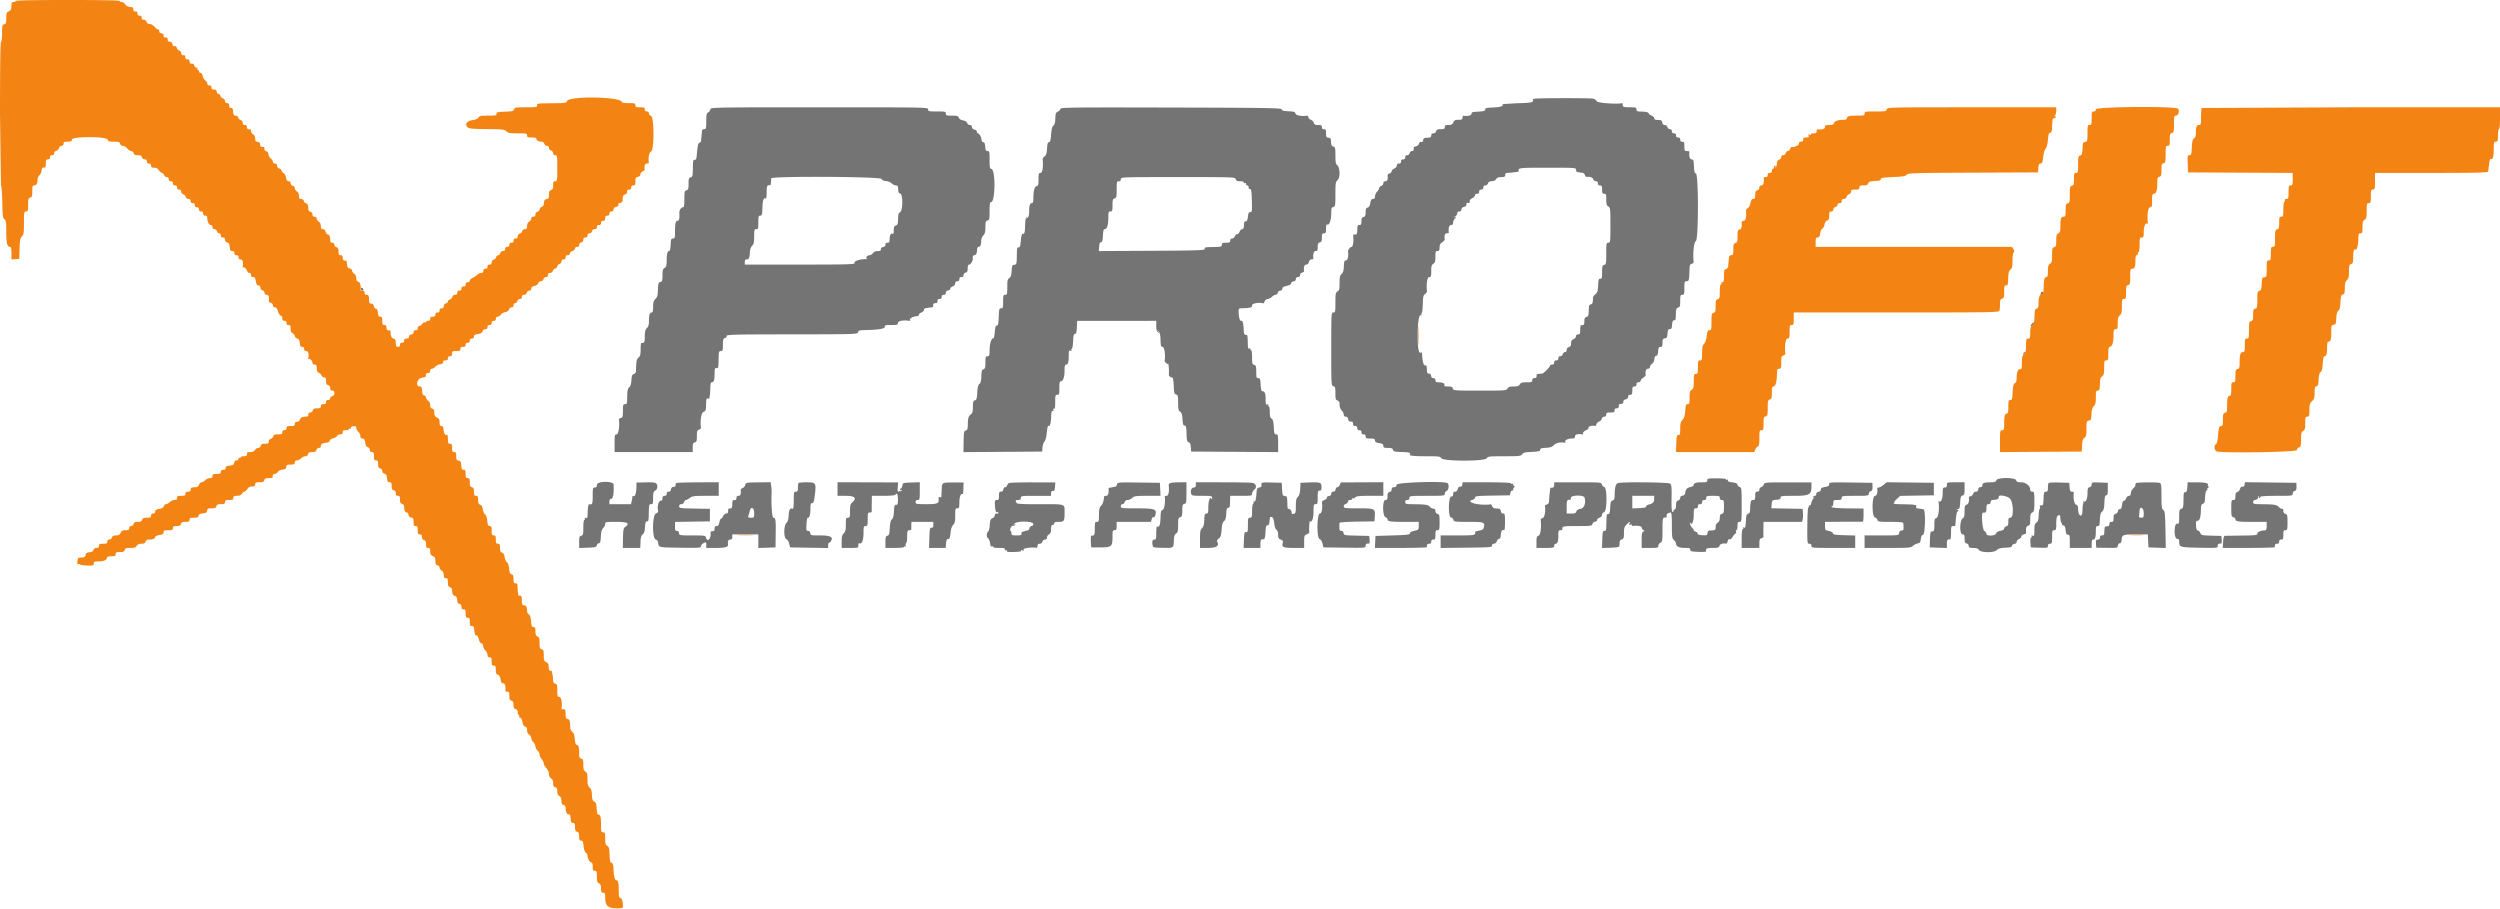 <svg xmlns="http://www.w3.org/2000/svg" width="400" height="145.455" fill-rule="evenodd" xmlns:v="https://vecta.io/nano"><path d="M245.539 15.793c-.207.035-.344.119-.302.185.24.39-.294.503-2.527.536l-2.299.143c.192.311-.294.486-1.495.538-.967.041-1.321.115-1.289.269.056.275-.177.348-1.294.409-.75.04-.912.102-.893.338.021.259-.643.415-1.315.309-.069-.011-.125.13-.125.313 0 .276-.111.334-.64.334-.521 0-.675.077-.83.416-.15.33-.312.417-.776.417-.476 0-.587.063-.587.333 0 .276-.111.334-.648.334-.507 0-.666.072-.734.333-.052.199-.227.333-.436.333-.238 0-.349.106-.349.334s-.118.339-.375.352c-.802.041-.877.076-.927.43-.035.247-.134.335-.302.27-.159-.061-.281.027-.338.245-.049.188-.269.386-.489.441s-.392.156-.382.223c.054.348-.048.539-.286.539-.146 0-.305.15-.353.333a.45.45 0 0 1-.401.333c-.203 0-.314.118-.314.334a.29.29 0 0 1-.333.333.29.29 0 0 0-.333.333.29.29 0 0 1-.334.334c-.212 0-.333.111-.333.306 0 .169-.187.392-.417.497s-.416.299-.416.432-.152.29-.338.349-.327.196-.314.303c.079.637-.035.946-.348.946-.219 0-.334.111-.334.322 0 .177-.15.37-.333.428s-.333.213-.333.345-.15.388-.334.572a1.24 1.24 0 0 0-.333.75c0 .299-.09.416-.319.416-.24 0-.345.16-.428.651-.076.445-.211.676-.432.734-.249.065-.321.232-.321.747 0 .523-.07.681-.333.75-.256.067-.334.227-.334.686 0 .488-.062.599-.333.599-.284 0-.333.111-.333.75 0 .701-.102.842-.55.767-.073-.012-.12.073-.105.189.106.81-.034 1.794-.256 1.794-.237 0-.616.52-.572.785.115.688-.047 1.382-.322 1.382-.255 0-.311.154-.343.947-.028.697-.124 1.021-.362 1.228-.262.227-.324.5-.324 1.429 0 .968-.052 1.182-.333 1.357-.295.184-.333.389-.333 1.79 0 1.471-.024 1.582-.334 1.582-.327 0-.333.111-.333 5.849 0 5.709.008 5.851.333 5.936.289.076.334.227.334 1.14 0 .906.046 1.067.333 1.158.248.079.333.253.333.678 0 .35.13.702.334.906.183.183.333.483.333.666 0 .219.111.334.322.334s.341.134.375.375c.029.206.147.384.261.396l.375.041c.092.012.167.171.167.354a.29.29 0 0 0 .333.334.29.29 0 0 1 .334.333.29.29 0 0 0 .333.333.29.29 0 0 1 .333.334.29.29 0 0 0 .334.333.29.29 0 0 1 .333.333c0 .284.111.334.75.334.622 0 .75.053.75.312 0 .235.164.338.667.418.518.083.666.181.666.438 0 .281.113.332.731.332.57 0 .748.067.811.307.068.259.272.313 1.301.343 1.263.037 1.556.108 1.411.344-.161.261.447.339 2.637.339 1.999 0 2.214.029 2.399.326.315.504 6.939.504 7.254 0 .188-.301.403-.326 2.82-.326 2.395 0 2.637-.027 2.842-.321.184-.262.469-.331 1.552-.375.868-.035 1.326-.121 1.326-.248 0-.315.13-.368 1.004-.409.618-.029.922-.137 1.196-.426.337-.356.964-.499 1.716-.392.138.02.198-.018.133-.083-.223-.227.347-.579.939-.579.484 0 .595-.063.595-.334 0-.323.416-.444 1.167-.337.137.02.197-.018.133-.083-.139-.141.164-.47.575-.625.16-.061.292-.226.292-.366 0-.225.535-.362 1.056-.27.076.013.177-.121.223-.298a.64.64 0 0 1 .415-.41.66.66 0 0 0 .421-.432c.051-.195.227-.345.404-.345.203 0 .314-.118.314-.334 0-.277.111-.333.667-.333s.666-.056.666-.333a.29.29 0 0 1 .334-.334A.29.29 0 0 0 259 65c0-.183.075-.343.167-.354l.375-.046c.114-.014.197-.155.185-.314-.015-.176.131-.328.375-.389s.398-.222.398-.415c0-.204.117-.315.333-.315.278 0 .334-.111.334-.667s.055-.667.333-.667a.29.29 0 0 0 .333-.333.29.29 0 0 1 .334-.333c.183 0 .333-.104.333-.231s.187-.354.416-.503.407-.327.397-.394c-.094-.613.051-1.039.354-1.039.207 0 .333-.111.333-.293 0-.162.145-.384.322-.495.187-.117.345-.431.375-.748.034-.352.142-.547.303-.547.175 0 .265-.213.301-.709.042-.572.114-.708.375-.708.266 0 .324-.118.324-.655 0-.553.059-.663.375-.708s.384-.173.426-.762c.041-.565.115-.708.366-.708s.324-.144.365-.709c.036-.495.126-.708.301-.708.271 0 .282-.041.313-1.182.017-.616.086-.783.354-.853.286-.075.333-.227.333-1.068 0-.869.038-.98.334-.98s.333-.111.333-1.084.034-1.083.333-1.083c.184 0 .345-.094.359-.208l.064-.375c.021-.092.048-.605.058-1.141.016-.828.07-.987.355-1.062.185-.048.326-.172.314-.276-.155-1.304.047-3.258.347-3.354.448-.142.451-10.834.003-10.834-.192 0-.261-.258-.299-1.125-.043-.988-.089-1.125-.375-1.125-.296 0-.451-.541-.345-1.208.01-.069-.168-.125-.397-.125-.383 0-.417-.061-.417-.75 0-.413-.056-.741-.125-.731-.369.059-.542-.054-.542-.353A.29.29 0 0 0 268.5 22a.29.29 0 0 1-.333-.333.29.29 0 0 0-.334-.334.29.29 0 0 1-.333-.333c0-.215-.111-.333-.314-.333a.45.45 0 0 1-.401-.334c-.051-.194-.227-.333-.424-.333-.223 0-.356-.127-.391-.375-.029-.206-.147-.384-.262-.396s-.395-.03-.625-.041c-.253-.013-.416-.121-.416-.275 0-.14-.18-.323-.4-.406s-.427-.236-.461-.339c-.071-.213-.451-.304-1.348-.322-.509-.01-.625-.074-.625-.346 0-.299-.111-.333-1.083-.333-1.033 0-1.177-.071-1.103-.542.011-.069-.037-.116-.105-.105-1.105.174-4.013-.059-4.084-.328-.047-.181-.291-.35-.589-.41-.539-.108-8.686-.098-9.33.011M113.667 17.46c0 .161-.15.387-.334.501-.285.178-.333.389-.333 1.457 0 1.138-.03 1.249-.333 1.249-.228 0-.342.119-.358.375-.014.206-.04.487-.059.625a11.41 11.41 0 0 0-.059.708c-.014.275-.12.458-.262.458-.226 0-.317.435-.47 2.25-.027.315-.135.5-.292.5-.284 0-.285.004-.313 1.564-.018.998-.064 1.159-.354 1.235-.284.074-.333.227-.333 1.035s-.05.96-.334 1.035c-.297.078-.333.227-.333 1.401 0 1.043-.05 1.314-.244 1.314-.29 0-.6.521-.563.947.064.73-.04 1.219-.259 1.219-.336 0-.434.38-.434 1.681 0 1.032-.034 1.153-.325 1.153-.282 0-.333.136-.375 1.001-.028.551-.117.995-.198.986-.29-.031-.43.444-.433 1.47-.002.858-.061 1.076-.336 1.248s-.333.389-.333 1.184c0 .835-.048.988-.333 1.062-.338.089-.353.151-.418 1.678-.02.489-.143.819-.389 1.049-.284.264-.36.527-.36 1.245 0 .667-.062.91-.232.91-.315 0-.435.372-.435 1.347 0 .597-.09.91-.333 1.153-.259.259-.333.556-.333 1.333 0 .949-.077 1.094-.542 1.02-.069-.011-.125.451-.125 1.027 0 .84-.066 1.102-.333 1.331-.316.27-.372.558-.407 2.081-.007.311-.117.487-.343.549-.271.074-.344.26-.39.993-.035.542-.155.973-.302 1.08-.294.215-.362.539-.379 1.794-.011.843-.053.959-.346.959-.299 0-.333.111-.333 1.064 0 .928-.043 1.075-.338 1.152-.186.049-.328.151-.314.228.165.94-.046 2.389-.348 2.389-.308 0-.334.111-.334 1.417v1.416h6.25 6.25v-.73c0-.591.064-.748.334-.818.282-.074.333-.227.333-1.008s.052-.938.338-1.028c.185-.059.327-.196.313-.303-.145-1.176.041-2.378.391-2.531.396-.174.409-.215.439-1.451.015-.626.07-.767.269-.691.155.06.258-.006.271-.172.011-.147.039-.343.062-.434s.051-.58.063-1.084c.015-.662.085-.916.253-.916.319 0 .434-.374.434-1.412 0-.74.048-.881.292-.861.323.025.328-.001.356-1.602.017-1.008.054-1.125.352-1.125s.334-.111.334-.989c0-.845.049-1.004.335-1.095.185-.059.296-.171.248-.25-.188-.304.509-.326 10.579-.337 10.15-.01 10.375-.018 10.458-.337.072-.276.242-.329 1.107-.345 2.182-.042 3.191-.208 3.166-.522-.02-.25.13-.292 1.042-.292.954 0 1.065-.035 1.065-.333 0-.321.849-.478 1.833-.338.137.02.197-.018.133-.083-.204-.207.324-.58.898-.634.322-.03.534-.135.509-.252-.023-.11.146-.272.375-.36s.418-.273.418-.413a.28.28 0 0 1 .25-.274c.138-.012.325-.04.417-.063s.317-.051.5-.062.324-.078.314-.146c-.059-.369.054-.542.353-.542a.29.29 0 0 0 .333-.333.29.29 0 0 1 .333-.334.29.29 0 0 0 .334-.333.29.29 0 0 1 .333-.333c.218 0 .333-.111.333-.322 0-.206.136-.342.375-.379.207-.032.356-.151.332-.265s.146-.28.375-.367c.257-.098.418-.29.418-.497 0-.226.11-.337.334-.337a.29.29 0 0 0 .333-.333.29.29 0 0 1 .333-.334c.216 0 .334-.111.334-.314 0-.173.149-.352.333-.401.255-.066.333-.227.333-.686 0-.425.074-.599.254-.599.227 0 .604-.653.558-.964-.05-.334.045-.536.254-.536.269 0 .434-.355.434-.93 0-.233.098-.403.233-.403.28 0 .434-.359.434-1.014 0-.267.15-.636.333-.819.258-.258.334-.556.334-1.314 0-.841.047-.993.333-1.068.301-.079.333-.227.333-1.519 0-1.154.048-1.433.247-1.433.672 0 .73-5.116.061-5.292-.268-.07-.308-.26-.308-1.477 0-1.272-.029-1.397-.323-1.397-.262 0-.334-.136-.375-.709-.036-.495-.127-.708-.302-.708-.152 0-.271-.189-.305-.484-.051-.451-.346-.898-.646-.98-.071-.02-.109-.128-.083-.24s-.144-.251-.376-.309c-.266-.067-.423-.223-.423-.422s-.117-.315-.322-.315c-.177 0-.367-.142-.422-.316-.062-.194-.319-.357-.669-.422-.359-.068-.607-.228-.672-.434-.088-.278-.256-.328-1.093-.328-.878 0-.989-.037-.989-.333 0-.308-.111-.334-1.416-.334s-1.417-.026-1.417-.333c0-.331-.111-.333-17.417-.333-16.512 0-17.416.015-17.416.293m56-.043c0 .141-.176.337-.392.435-.336.153-.396.309-.422 1.107-.021.643-.114.99-.304 1.129s-.303.564-.37 1.431c-.073.941-.155 1.231-.346 1.231s-.262.244-.301.988-.135 1.062-.385 1.279c-.185.16-.331.334-.325.387.135 1.177-.02 2.263-.322 2.263s-.333.111-.333 1.015c0 .855-.05 1.029-.314 1.098-.339.089-.515.769-.518 2.012-.001.493-.072.708-.234.708-.313 0-.434.371-.434 1.327 0 .549-.088.87-.282 1.028-.24.194-.261.194-.141-.006.088-.147.078-.195-.028-.129-.093.057-.183.647-.199 1.31-.032 1.242-.074 1.387-.406 1.387-.12 0-.226.416-.278 1.083-.062.815-.145 1.083-.333 1.083-.284 0-.284.003-.312 1.572-.02 1.063-.051 1.159-.396 1.208-.329.047-.381.165-.426.97-.038.679-.136.976-.376 1.146-.27.191-.323.43-.323 1.458 0 1.119-.03 1.23-.334 1.23s-.333.111-.333 1.083c0 .965-.036 1.083-.327 1.083s-.331.137-.375 1.375c-.038 1.09-.1 1.375-.298 1.375-.187 0-.271.265-.333 1.045-.046.574-.146 1.024-.222 1-.293-.094-.6.833-.606 1.83-.005.929-.042 1.042-.339 1.042s-.333.111-.333.989c0 .816-.054 1.006-.309 1.086s-.314.288-.339 1.123c-.022.74-.108 1.081-.31 1.228s-.298.528-.346 1.374c-.055.976-.118 1.184-.381 1.253s-.315.241-.315 1.03c0 .769-.068 1.002-.359 1.238-.367.296-.436.566-.461 1.785-.01.526-.087.708-.326.77-.277.073-.316.273-.342 1.772l-.029 1.689 6.3-.043 6.3-.044.054-.667c.03-.366.174-.799.32-.961.16-.177.305-.741.363-1.417.053-.617.165-1.096.248-1.065.264.098.411-.375.449-1.448.028-.767.094-1.018.252-.958.141.054.179-.009.111-.186s-.039-.229.091-.149c.142.088.195-.2.195-1.056 0-1.065.032-1.176.334-1.176s.333-.111.333-1.084c0-.859.052-1.083.254-1.083.353 0 .579-.689.579-1.761 0-.663.063-.906.233-.906.32 0 .434-.374.434-1.425 0-.769.04-.882.277-.791.187.071.238.042.157-.089-.066-.107-.044-.195.049-.195s.191-.534.218-1.208c.038-.941.104-1.208.299-1.208s.262-.249.3-1.042l.049-1.042h6.326H185v.813c0 .576.085.88.292 1.042.269.211.273.203.05-.105s-.218-.312.033-.083c.194.177.284.578.309 1.375.03.969.078 1.125.342 1.125.276 0 .472 1.344.324 2.217-.034.199.427.617.547.497.091-.091.181 1.223.118 1.732-.025.206.287.464.568.468.093.002.189.585.216 1.312.043 1.136.092 1.32.375 1.394s.326.235.326 1.307c0 1.02.053 1.258.324 1.448.247.173.336.463.375 1.218.032.614.125.99.245.99.332 0 .375.144.406 1.378.025.993.082 1.214.331 1.293.215.069.315.296.351.796l.051.7 6.959.043 6.958.044v-1.419c0-1.279-.031-1.418-.315-1.418-.272 0-.323-.158-.381-1.182-.05-.895-.136-1.221-.352-1.342s-.285-.383-.285-1.068c0-.528-.074-.908-.177-.908-.097 0-.122-.088-.056-.195.081-.131.03-.16-.157-.089-.239.092-.277-.028-.277-.878 0-.935-.145-1.245-.583-1.252-.092-.002-.189-.471-.217-1.044-.043-.905-.092-1.042-.375-1.042s-.325-.119-.325-1.016c0-.875-.046-1.027-.333-1.102-.293-.077-.334-.228-.334-1.235 0-.696-.069-1.147-.176-1.147-.097 0-.131-.074-.075-.165s-.008-.122-.157-.065c-.212.081-.262-.06-.278-.794-.028-1.302-.044-1.392-.258-1.392-.321-.001-.379-.148-.411-1.043-.031-.884-.157-1.254-.413-1.212-.191.031-.361-.578-.382-1.371-.016-.624-.015-.625.692-.644.39-.01.783-.037.875-.058s.26-.05.375-.064.208-.175.208-.359c0-.302 1.231-.504 1.773-.291.058.023.168-.127.245-.334.081-.22.278-.375.477-.375.186 0 .489-.15.672-.333s.453-.333.599-.333.305-.15.353-.334a.45.45 0 0 1 .401-.333c.191 0 .314-.117.314-.301 0-.219.194-.345.708-.459.449-.099.708-.248.708-.407 0-.137.169-.274.375-.303.241-.034.375-.168.375-.375s.115-.322.334-.322.333-.111.333-.314a.45.45 0 0 1 .338-.402c.186-.049.327-.151.314-.228-.106-.601.042-1.056.345-1.056.213 0 .367-.147.435-.416.065-.261.222-.417.419-.417.174 0 .307-.056.296-.125-.107-.676.049-1.208.353-1.208.276 0 .333-.111.333-.648 0-.507.073-.666.334-.734s.333-.227.333-.769c0-.572.054-.683.333-.683s.334-.111.334-.744c0-.565.055-.724.23-.657.315.121.603-.763.603-1.854 0-.732.054-.886.333-.96.31-.081.334-.227.334-2.041 0-1.786.03-1.981.354-2.262.443-.384.388-2.059-.078-2.4-.217-.159-.276-.487-.276-1.539 0-1.197-.035-1.346-.334-1.424-.217-.057-.34-.238-.354-.52-.038-.801-.061-.849-.437-.902-.317-.045-.375-.156-.375-.708 0-.544-.057-.655-.334-.655a.29.29 0 0 1-.333-.334c0-.271-.111-.333-.599-.333-.466 0-.619-.077-.689-.346a.86.86 0 0 0-.485-.496c-.216-.082-.394-.267-.394-.411s-.093-.249-.208-.235c-.92.12-1.759-.034-1.838-.337-.071-.272-.258-.333-1.144-.375-.809-.038-1.06-.109-1.06-.3 0-.22-2.098-.255-17.708-.295-15.846-.039-17.708-.017-17.708.212m82.5 9.75c0 .183.093.344.208.358s.283.043.375.064.293.048.447.058.328.168.385.35.157.322.22.313c.565-.08 1.022.066 1.115.357.058.183.25.333.428.333.211 0 .322.115.322.333a.29.29 0 0 0 .333.334c.278 0 .333.111.333.666s.056.667.334.667c.293 0 .333.111.333.915 0 .735.066.957.333 1.124.312.194.334.388.334 3.001 0 2.682-.014 2.793-.334 2.793-.312 0-.333.111-.333 1.731 0 1.59-.027 1.738-.333 1.818-.29.075-.334.227-.334 1.167 0 .927-.041 1.077-.291 1.057s-.3.148-.34 1.061c-.039.877-.118 1.142-.417 1.393-.393.332-.399.347-.431 1.094-.014.322-.12.507-.312.544-.16.031-.299.168-.308.304a48.32 48.32 0 0 0-.042.937c-.02.536-.099.708-.359.776s-.333.227-.333.686c0 .546-.122.685-.542.619-.068-.011-.125.318-.125.73 0 .639-.049.75-.333.75-.207 0-.333.111-.333.294 0 .161-.169.368-.375.458s-.385.277-.398.415l-.041.522c-.011.15-.17.311-.353.359-.199.052-.333.228-.333.436s-.107.349-.266.349c-.146 0-.305.15-.353.334a.45.45 0 0 1-.401.333c-.203 0-.314.118-.314.333a.29.29 0 0 1-.333.334.29.29 0 0 0-.333.333.29.29 0 0 1-.334.333c-.183 0-.333.083-.333.183 0 .186-.979 1.198-1.208 1.248-.069.015-.313.037-.542.049s-.408.077-.397.145c.058.369-.055.542-.353.542a.29.29 0 0 0-.333.333c0 .293-.111.334-.911.334-.74 0-.944.062-1.089.333-.14.261-.349.333-.966.333-.607 0-.835.077-.996.334-.199.319-.388.333-4.437.333-4.089 0-4.232-.011-4.316-.333-.07-.266-.228-.334-.78-.334-.465 0-.654-.06-.577-.185.159-.258-.244-.476-.887-.479-.429-.002-.541-.071-.541-.336 0-.218-.111-.333-.322-.333s-.341-.134-.375-.375-.16-.367-.345-.352c-.212.017-.297-.109-.312-.458-.035-.797-.069-.9-.284-.855-.264.056-.431-.589-.521-2.012-.004-.074-.079-.09-.166-.037-.345.214-.509-.653-.508-2.692.001-2.211.208-3.482.534-3.281.106.066.136.037.072-.067s-.046-.222.034-.271.16-.707.179-1.461c.027-1.152.085-1.408.361-1.601.18-.126.317-.318.304-.426-.139-1.125.038-2.279.349-2.279.294 0 .333-.111.333-.96 0-.779.063-.999.333-1.168s.334-.388.334-1.123c0-.804.04-.915.333-.915.268 0 .333-.111.333-.564 0-.42.108-.635.423-.841.232-.153.41-.367.397-.478-.081-.639.033-.951.347-.951.183 0 .324-.056.314-.125-.107-.675.049-1.208.353-1.208.231 0 .333-.111.333-.362 0-.199.127-.502.282-.674.267-.295.265-.307-.041-.216-.236.07-.223.042.051-.102.206-.108.375-.335.375-.505 0-.197.12-.308.333-.308s.333-.111.333-.315c0-.198.157-.355.423-.421.279-.07.407-.205.375-.393-.032-.194.047-.271.244-.238.16.027.292-.03.292-.125s.004-.231.009-.299.192-.221.416-.339.408-.324.408-.458.15-.245.333-.245a.29.29 0 0 0 .334-.333.29.29 0 0 1 .333-.334.29.29 0 0 0 .333-.333c0-.218.111-.333.322-.333a.49.49 0 0 0 .428-.334c.074-.233.253-.333.593-.333.307 0 .565-.123.696-.333.148-.238.389-.334.835-.334.515 0 .626-.059.626-.333 0-.261.118-.338.542-.353.298-.01.617-.036.708-.058s.336-.05.542-.064.366-.081.355-.15c-.083-.53.014-.542 4.603-.542 4.473 0 4.584.008 4.584.334m-111.094 1.466c.064.201.286.312.683.339.324.021.736.187.916.367s.478.328.661.328c.227 0 .342.119.359.375l.042.622c.009.137.148.273.308.304.432.084.432 2.643 0 2.959-.321.234-.325.248-.354 1.312-.017.582-.092.761-.355.844s-.333.253-.333.771c0 .446-.061.628-.185.551-.258-.159-.476.244-.479.887-.002.429-.072.541-.336.541-.218 0-.333.111-.333.322s-.134.341-.375.375-.367.16-.352.345c.017.221-.105.292-.505.292-.337 0-.615.12-.768.333-.132.183-.365.333-.517.333-.383 0-.74.439-.449.55.119.046.066.082-.118.081-1.082-.007-1.978.301-1.85.636.076.198-1.243.233-8.738.233h-8.828v-.416c0-.301.089-.417.322-.417.352 0 .457-.256.496-1.214.016-.377.158-.762.354-.958.263-.264.328-.557.328-1.495 0-1.055.031-1.166.333-1.166s.333-.111.333-1.084c0-.943.04-1.083.309-1.083s.313-.157.343-1.288c.032-1.2.205-1.654.549-1.441.073.045.133-.41.133-1.011 0-1.043.07-1.188.541-1.113.111.017.192-.511.17-1.105-.014-.385 17.572-.295 17.695.091m56.642.034c.067.255.227.333.686.333.329 0 .599.075.599.167s.094.148.208.125a.13.13 0 0 1 .167.166c-.023.115.063.209.19.209s.221.129.208.287.089.29.227.292c.204.003.259.345.297 1.861.043 1.696.021 1.856-.25 1.834-.234-.019-.315.136-.38.726-.058.518-.161.75-.334.75-.25 0-.274.061-.312.833-.013.253-.121.417-.275.417-.14 0-.326.188-.413.418s-.252.398-.365.375-.283.125-.376.332-.303.375-.465.375c-.183 0-.294.126-.294.333 0 .278-.111.333-.666.333s-.667.056-.667.334c0 .299-.118.335-1.167.354-1.581.028-1.583.028-1.583.312 0 .219-1.071.256-8.468.294l-8.468.043.051-.71c.036-.497.127-.71.302-.71.19 0 .262-.249.299-1.042.038-.785.111-1.041.296-1.041.353 0 .571-.704.571-1.845 0-.878.038-.989.334-.989s.333-.111.333-.988c0-.843.049-1.005.333-1.095.297-.094.334-.252.334-1.428 0-1.211.028-1.322.333-1.322a.29.29 0 0 0 .333-.333c0-.33.111-.334 9.148-.334 9.007 0 9.148.005 9.234.334M57.722 46.218c0 .124.102.226.227.226.253 0 .209-.308-.057-.397-.093-.031-.17.046-.17.171m268.889.56c-.179.179-.128.333.111.333.122 0 .222-.1.222-.222 0-.239-.153-.291-.333-.111m-1.527 5.054c-.166.184-.225.335-.13.335.209 0 .625-.477.513-.589-.044-.044-.216.07-.383.254m-1.313 4.634c-.045.073-.022.231.052.351.095.154.169.164.249.034.063-.101.016-.185-.104-.187-.158-.002-.15-.047.032-.164.15-.097.171-.163.052-.164-.11-.002-.236.057-.281.13m-50.604 20.383c0 .269-.125.318-.82.318-.964 0-1.347.119-1.347.421 0 .12-.22.267-.488.326-.578.127-.793.353-.871.919-.039.283-.178.434-.433.47-.235.034-.375.169-.375.364 0 .171-.15.358-.333.416-.257.082-.333.253-.333.744 0 .424-.087.671-.261.737-.143.055-.214.175-.158.266s.005.129-.114.083c-.165-.063-.209-.591-.182-2.206.03-1.807-.006-2.155-.24-2.332-.299-.226-7.895-.291-8.379-.072-.331.151-.467.678-.487 1.894-.01.621-.079.802-.338.884-.269.085-.334.283-.375 1.136-.038.785-.11 1.033-.3 1.033-.278.001-.287.045-.314 1.606-.016.945-.062 1.104-.311 1.084s-.298.161-.34 1.359l-.048 1.381 1.381-.048c1.084-.038 1.387-.103 1.405-.299a20.61 20.61 0 0 0 .041-.605c.012-.205.161-.393.353-.443.283-.074.333-.227.333-1.012 0-.768.072-.996.425-1.349.495-.495.606-.53.458-.145-.082.214-.04.253.18.169.171-.066.247-.044.186.054-.056.09.034.152.2.138.813-.071 1.385.04 1.385.268 0 .133.12.31.268.392.246.138.246.159 0 .253-.214.082-.268.358-.268 1.358v1.256H264c1.214 0 1.333-.03 1.333-.328 0-.18.15-.408.334-.506.303-.162.333-.349.333-2.089 0-1.872.039-2.01.542-1.93.112.017.15-.125.11-.42-.019-.144.381-.388.64-.391.155-.002.208.518.208 2.055 0 1.845.034 2.088.333 2.359.184.166.334.408.334.537 0 .474.465.713 1.386.713.759 0 .906.047.887.287s.169.295 1.272.345c.713.031 1.285-.004 1.272-.079-.082-.476.061-.553 1.032-.553.875 0 1.027-.046 1.102-.334s.527-.44 1.087-.354c.068.011.168-.163.224-.386.062-.245.189-.371.324-.319.122.047.314-.089.428-.303a2.03 2.03 0 0 1 .455-.571c.137-.1.195-.269.13-.375s-.04-.192.057-.192.177-.3.177-.666c0-.556.056-.667.333-.667.32 0 .334-.111.334-2.739 0-2.592-.018-2.744-.334-2.844-.183-.059-.333-.212-.333-.342 0-.228-.3-.344-1.167-.449-.236-.029-.397-.144-.371-.267s-.031-.17-.125-.112-.17.032-.17-.058-.628-.162-1.5-.16c-1.363.003-1.5.032-1.5.32m46.245-.001c-.081.256-.26.319-.91.319-1.011 0-1.335.121-1.335.499a.25.25 0 0 1-.292.274c-.185-.015-.311.114-.345.352-.035.247-.168.375-.391.375-.191 0-.373.137-.42.318a.63.63 0 0 1-.406.402c-.177.046-.312.147-.298.224.098.554-.052 1.045-.348 1.139-.282.089-.334.252-.334 1.054 0 .744-.066.991-.309 1.142-.489.306-.516 2.554-.03 2.554.286 0 .339.107.339.682 0 .542.069.7.334.77a.45.45 0 0 1 .333.401c0 .258.126.314.71.314.511 0 .764.086.903.309.296.474 2.409.502 2.873.038.246-.246.602-.344 1.381-.381.8-.038 1.05-.109 1.05-.3 0-.137.168-.274.375-.303.22-.031.375-.17.375-.335 0-.156.168-.357.375-.447s.375-.274.375-.407.173-.284.385-.333.38-.148.375-.216c-.063-.793.02-1.094.323-1.174.283-.074.333-.227.333-1.013 0-.756.062-.959.334-1.105.297-.159.333-.349.333-1.756 0-1.466-.023-1.577-.333-1.577-.22 0-.334-.111-.334-.325 0-.601-.717-1.175-1.466-1.175-.521 0-.701-.074-.779-.319-.153-.484-3.023-.484-3.176 0M95.5 77.583c0 .306-.089.417-.333.417-.306 0-.334.111-.334 1.333 0 1.287-.057 1.43-.541 1.353-.069-.01-.135.056-.146.147s-.04.242-.063.334-.051.539-.062.994c-.018.7-.064.812-.298.722-.187-.071-.238-.042-.157.089.066.107.041.195-.056.195-.108 0-.177.475-.177 1.23 0 1.091-.038 1.241-.333 1.318-.284.074-.333.227-.333 1.026v.939l1.368-.048c1.204-.043 1.378-.088 1.458-.382.05-.183.203-.333.34-.333.191 0 .263-.252.303-1.053.038-.769.139-1.139.375-1.375.177-.177.322-.472.322-.656 0-.312.111-.333 1.75-.333 1.852 0 2.255.229 1.438.818-.263.19-.317.472-.342 1.787l-.029 1.562h1.397 1.396l.036-.959c.027-.714.117-1.022.354-1.208.23-.181.332-.504.368-1.167.036-.681.113-.916.299-.916.284 0 .284-.002.313-1.584.018-1.048.054-1.166.354-1.166s.333-.111.333-.994c0-.824.057-1.025.333-1.173a.68.68 0 0 0 .331-.548c-.005-.726-.189-.805-1.804-.772l-1.527.03-.002.52c-.003 1.044-.191 1.749-.441 1.653-.13-.05-.224-.025-.208.055s-.028.389-.097.687l-.127.542h-1.729H97.5v-.417c0-.251.095-.417.239-.417.345 0 .507-.832.444-2.291-.027-.62-2.683-.579-2.683.041m12.641-.279a3.18 3.18 0 0 0-.042.362c-.009.138-.166.25-.349.25-.219.001-.352.13-.387.376s-.168.375-.375.375-.321.115-.321.333a.29.29 0 0 1-.334.333c-.24 0-.333.111-.333.398 0 .272-.089.391-.281.375-.321-.026-.591.902-.442 1.516.071.289-.004.409-.33.533-.589.224-.616 4.011-.03 4.171.183.05.354.241.379.424.123.879-.073.83 3.511.883 3.14.046 3.36.03 3.361-.25.001-.165.188-.386.417-.492.391-.182.415-.165.415.291v.485h1.563c1.513 0 2.004-.156 1.923-.608s.048-.726.347-.726c.245 0 .334-.111.334-.416V85.5h2.083 2.083v1.09 1.09l1.375-.048 1.375-.049.029-2.146c.03-2.291-.016-2.604-.38-2.604-.208 0-.373-2.484-.27-4.083.012-.183-.02-.618-.07-.966l-.09-.632-1.986.026c-1.937.025-1.988.035-2.084.418-.054.215-.243.438-.42.494s-.31.19-.297.298c.079.636-.035.945-.348.945a.29.29 0 0 0-.334.334c0 .298-.173.411-.541.353-.069-.011-.125.28-.125.647 0 .613-.111.754-.542.686-.069-.011-.125.168-.125.397 0 .293-.091.417-.307.417-.168 0-.392.187-.496.416s-.258.417-.342.417-.2.262-.261.583c-.08.431-.195.584-.435.584s-.326.114-.326.416-.089.417-.333.417c-.183 0-.324.056-.314.125.157.992-.499 1.774-.734.875-.082-.311-.228-.333-2.175-.333-2.038 0-2.088-.009-2.14-.375-.034-.238-.161-.367-.345-.352-.237.019-.292-.114-.292-.704v-.728l2.792-.046 2.791-.045v-1-1l-2.458-.046c-2.321-.044-2.458-.065-2.458-.375 0-.223.112-.329.349-.329.208 0 .384-.134.436-.334.048-.183.181-.333.295-.333s.399-.15.632-.333c.373-.294.676-.334 2.522-.334H115v-1.088-1.089l-3.417.018c-1.879.009-3.428.068-3.442.13m19.637-.026c-.061.061-.111.398-.111.75 0 .528-.058.639-.334.639-.307 0-.333.111-.333 1.426 0 .814-.065 1.386-.152 1.333-.39-.241-.626.118-.662 1.007-.027.66-.131 1.012-.37 1.251-.447.447-.433 2.483.018 2.601.157.041.347.343.431.686l.152.612 3.041.05 3.042.05v-.425c0-.233.072-.425.161-.425s.238-.144.333-.321c.327-.612-.178-.845-1.828-.845-1.404 0-1.479-.019-1.529-.375-.035-.242-.16-.367-.353-.351-.263.021-.293-.102-.25-1.043.027-.587.116-1.061.197-1.052.285.03.431-.437.433-1.388.002-.734.06-.958.249-.958.265 0 .345-.258.498-1.618.18-1.583.078-1.715-1.318-1.715-.662 0-1.254.05-1.315.111m6.222.968v1.087h1.333c1.464 0 1.798.362 1 1.084-.266.241-.333.513-.333 1.359 0 .946-.035 1.057-.333 1.057s-.334.111-.334 1.084c0 .861-.068 1.151-.333 1.416-.259.26-.333.556-.333 1.334v1H136c1.307 0 1.333-.009 1.333-.412 0-.295.07-.384.248-.316.35.134.586-.584.586-1.783 0-.878.037-.989.333-.989s.333-.111.333-1.084.035-1.083.334-1.083c.183 0 .324-.056.313-.125s-.011-.669 0-1.333l.02-1.209h1.823c1.036 0 1.868-.072 1.927-.166.247-.4.417-.101.417.731 0 .752-.048.895-.291.875s-.3.152-.348 1.053c-.041.749-.14 1.136-.328 1.273s-.29.539-.337 1.368c-.055.976-.118 1.184-.381 1.253s-.315.24-.315 1.014v.933h1.5c.944 0 1.5-.066 1.5-.177 0-.097.086-.123.192-.057.119.073.147.045.074-.074-.066-.106-.06-.286.013-.401.17-.267.175-.301.2-1.291.018-.716.068-.834.354-.834.183 0 .324-.056.314-.125s-.011-.368 0-.666l.019-.542h1.75 1.75v.481c0 .357-.076.476-.291.459-.257-.021-.298.174-.344 1.602l-.053 1.625h1.335 1.334l.051-.709c.029-.399.137-.708.246-.708.325 0 .405-.177.486-1.069.05-.55.196-.974.407-1.185.265-.265.329-.556.329-1.496 0-1.056.032-1.167.334-1.167.295 0 .333-.111.333-.979 0-.886.27-1.528.532-1.266.047.046.098-.361.114-.906l.03-.989-1.533.003c-1.961.004-1.918-.021-1.968 1.104l-.053 1.142c-.006.106-.117.152-.246.103-.138-.053-.222.005-.204.141.115.864-.116.981-1.941.981-1.62 0-1.731-.022-1.731-.334a.29.29 0 0 1 .333-.333c.308 0 .334-.111.334-1.423v-1.424l-1.359.049c-1.306.046-1.361.064-1.422.465-.034.229-.135.441-.224.472s-.162.129-.162.218.087.109.192.044c.123-.076.147-.046.067.084-.069.112-.168.162-.219.111s-.175-.025-.275.058c-.128.107-.165-.087-.125-.658l.058-.81-4.849-.014-4.849-.014v1.088m27.405-.955c-.099.069-.228.258-.288.419s-.202.274-.317.25-.234.125-.266.332c-.037.239-.173.375-.379.375-.264 0-.322.119-.322.666 0 .564-.053.667-.346.667-.318 0-.342.081-.292.958.034.588.13.959.249.959a.52.52 0 0 1 .32.125c.069.068-.038.125-.236.125-.234 0-.361.103-.361.293 0 .162-.169.368-.375.459-.313.137-.384.317-.427 1.077-.028.503-.141.968-.249 1.035-.278.172-.31.969-.043 1.071.122.047.269.388.329.758.081.51.168.649.361.575.145-.056.21-.027.152.067-.062.102.292.165.926.165.829 0 1.01.046.935.241-.065.17-.012.211.176.139s.23-.039.145.098c-.094.152.186.194 1.135.172.819-.019 1.222-.089 1.153-.201s.005-.13.19-.059c.219.084.271.049.199-.138-.085-.221 1.293-.4 2.101-.272.069.011.125-.13.125-.314 0-.227.111-.333.349-.333.209 0 .384-.134.436-.333a.45.45 0 0 1 .401-.334c.201 0 .314-.118.314-.327 0-.18.15-.408.333-.506.248-.132.334-.349.334-.839 0-.476.069-.661.25-.661.137 0 .25-.113.25-.25 0-.184.192-.25.732-.25.869 0 .934-.11.934-1.579 0-1.331.235-1.258-4.043-1.247-2.707.007-3.541-.04-3.647-.207-.228-.359-.164-.467.274-.467.305 0 .416-.089.416-.333 0-.318.111-.334 2.417-.334h2.417v-.398c0-.277.088-.391.291-.375.228.018.303-.129.343-.673l.05-.697-3.634-.012c-1.998-.007-3.714.044-3.812.113m17.311.206c-.049.185-.136.342-.194.349a6.34 6.34 0 0 0-.439.093c-.183.044-.423.089-.532.099s-.194.061-.189.115c.079.727-.061 1.18-.362 1.18-.183 0-.339.057-.345.125-.072.783-.19 1.141-.479 1.449-.275.293-.343.584-.343 1.479 0 1.003-.033 1.114-.333 1.114s-.333.111-.333 1.083c0 1.038-.072 1.181-.55 1.101-.074-.013-.111.41-.084.938l.05.961h1.472c1.794 0 1.945-.132 1.945-1.698 0-.941.035-1.052.333-1.052.278 0 .334-.111.334-.666V83.5h2.746 2.747l.105-.416c.057-.228.166-.377.241-.33.185.114.396-.249.422-.726.033-.582-.485-.695-3.189-.695-2.295 0-2.406-.015-2.406-.333 0-.194.111-.333.266-.333.146 0 .305-.15.353-.334.056-.215.227-.333.484-.333.219 0 .547-.15.731-.333.298-.298.555-.334 2.424-.334h2.092l-.05-1.041-.05-1.042-3.389-.045c-3.281-.044-3.393-.034-3.478.292m8.478-.184c-.122.077-.216.189-.208.247.129.968-.016 1.773-.319 1.773-.184 0-.325.057-.314.125.131.83-.055 2.031-.328 2.117-.257.082-.314.295-.343 1.3-.033 1.116-.213 1.562-.549 1.354-.073-.045-.133.41-.133 1.011 0 .949-.04 1.093-.306 1.093-.312 0-.397.296-.269.937.066.328.185.356 1.642.383 1.762.033 1.703.077 1.756-1.31.019-.523.123-.807.352-.968.269-.188.325-.426.325-1.373 0-1 .043-1.16.333-1.252.283-.09.334-.252.334-1.075 0-.829.048-.982.333-1.057.306-.08.333-.227.333-1.769v-1.682l-1.208.002c-.665.002-1.308.066-1.431.144m4.139.27c0 .301-.089.417-.322.417-.367 0-.584.507-.428 1 .097.303.253.333 1.726.333 1.563 0 1.621.013 1.639.375.01.207-.019.278-.065.16-.213-.557-.55.2-.55 1.236 0 .92-.041 1.063-.306 1.063-.259 0-.311.154-.342 1.009-.027.743-.122 1.094-.361 1.333-.27.27-.324.56-.324 1.741v1.417h1.315c1.348 0 1.834-.354 1.416-1.031-.062-.1.056-.309.262-.464.304-.229.391-.498.466-1.435.067-.848.171-1.21.391-1.366s.314-.477.35-1.166c.037-.715.113-.955.3-.955.264-.001.283-.077.314-1.208l.019-.709h1.75c1.664 0 1.75-.017 1.75-.348 0-.192.16-.477.355-.635.435-.353.309-.934-.235-1.08-.203-.054-2.338-.1-4.745-.101l-4.375-.002v.416m10.5-.172a6.92 6.92 0 0 0 .01.381c.006.068-.162.165-.373.215-.32.076-.391.214-.428.833-.064 1.093-.19 1.524-.406 1.391-.11-.068-.141-.041-.076.065.062.1.036.228-.057.286s-.17.587-.17 1.178c0 .962-.034 1.073-.333 1.073s-.333.111-.333 1.174c0 1.026-.037 1.168-.292 1.125s-.299.121-.344 1.243l-.053 1.292h1.344 1.345V87c0-.367.075-.676.166-.687s.26-.031.374-.042c.131-.013.226-.359.258-.938.061-1.115.132-1.349.395-1.293.124.027.224-.209.26-.615.067-.769.085-.797.419-.669.164.063.283.398.336.949.049.518.188.929.353 1.05s.272.437.272.809c0 .503.076.64.428.774.314.119.401.245.329.472-.234.738.011.857 1.761.857h1.649v-1.004c0-.923.034-1.018.424-1.166.233-.089.412-.255.397-.371-.066-.507.022-1.839.115-1.745.296.296.564-.434.564-1.536 0-1.067.031-1.178.333-1.178s.333-.111.333-1.084c0-.939.041-1.083.306-1.083.238 0 .305-.129.305-.587 0-.72-.203-.791-2.044-.716l-1.317.053-.052.969c-.037.685-.146 1.063-.375 1.291-.257.257-.323.558-.323 1.471 0 1.007-.04 1.157-.333 1.234-.241.063-.333.005-.333-.21 0-.336-.39-.727-.557-.559-.061.06-.119-.278-.131-.752-.031-1.27-.032-1.273-.43-1.33-.327-.046-.372-.165-.416-1.083l-.05-1.031-1.625-.048c-1.371-.04-1.625-.007-1.625.209m12.525.186c-.102.223-.278.386-.393.362s-.233.126-.264.333c-.037.239-.174.375-.379.375s-.322.115-.322.321-.135.343-.375.379c-.206.032-.356.151-.332.266s-.149.28-.383.369-.413.256-.398.372c.124.946-.031 1.793-.327 1.793-.483 0-.535 3.919-.055 4.071.186.059.374.351.466.722l.154.623 3.375.045c3.29.044 3.375.037 3.375-.291 0-.305.176-.418.552-.353.074.012.112-.26.083-.606l-.052-.628-2.03-.047c-1.955-.045-2.033-.06-2.084-.416-.033-.233-.161-.362-.344-.347-.284.022-.329-.083-.329-.773 0-.184.009-.407.019-.496.011-.097 1.154-.182 2.81-.209l2.792-.045.051-.805c.079-1.243.005-1.279-2.655-1.279-2.154 0-2.313-.021-2.313-.314 0-.173.149-.352.333-.401s.334-.206.334-.352c0-.155.139-.266.333-.266.183 0 .333-.079.333-.177s.067-.135.148-.085.241-.02.354-.157c.163-.196.655-.248 2.352-.248h2.146v-1.089-1.089l-3.395.018-3.396.018-.184.406m9.111-.049c-.029.203-.146.378-.261.39l-.375.041c-.091.012-.166.162-.166.335a.45.45 0 0 1-.334.401c-.255.067-.333.227-.333.686 0 .492-.061.599-.34.599-.495 0-.468 2.599.029 2.757.171.054.311.198.311.32 0 .36.411.423 2.764.423H227v.635c0 .611-.026.64-.708.791-.449.1-.709.249-.709.407 0 .209-.453.264-2.75.334l-2.75.083-.05.958-.05.959h4.175c2.297 0 4.166-.057 4.156-.125-.059-.369.054-.542.353-.542a.29.29 0 0 0 .333-.333.29.29 0 0 1 .333-.334c.284 0 .334-.111.334-.75s.049-.75.333-.75c.304 0 .333-.111.333-1.265 0-1.126-.037-1.276-.333-1.353-.204-.053-.333-.227-.333-.449 0-.248-.11-.37-.35-.388a.85.85 0 0 1-.542-.282c-.245-.328-.686-.402-2.483-.417-1.343-.011-1.459-.039-1.459-.346a.29.29 0 0 1 .334-.333.29.29 0 0 0 .333-.333c0-.321.111-.334 2.833-.334 2.738 0 2.834-.011 2.834-.338a.53.53 0 0 1 .302-.459c.337-.133.429-1.037.127-1.238-.536-.357-8.074-.125-8.127.25m10.501-.006c-.035.247-.151.358-.34.327s-.323.096-.393.375c-.067.266-.223.423-.422.423-.221 0-.315.118-.315.398s-.089.391-.292.375c-.471-.038-.533 3.216-.063 3.339a.63.63 0 0 1 .407.403c.077.294.261.318 2.415.318 2.516 0 2.652.051 2.436.911-.073.293-.251.409-.749.488-.359.058-.644.16-.634.228.08.515-.047.54-2.77.54h-2.75v1.003 1.002l4.125-.044c3.811-.041 4.123-.067 4.102-.336-.015-.185.094-.292.296-.292.187 0 .384-.173.477-.418.088-.23.255-.398.371-.375.139.028.23-.201.264-.665.045-.629.164-.786.557-.734.06.008.11-.583.11-1.313 0-1.177-.035-1.328-.306-1.328-.191 0-.326-.142-.359-.375-.03-.207-.147-.385-.262-.396s-.391-.03-.614-.042c-.246-.012-.446-.151-.51-.351-.058-.181-.156-.322-.219-.313-1.83.26-4.275-.37-2.865-.738.183-.048.333-.205.333-.349 0-.225.385-.268 2.784-.307l2.785-.046.105-.417c.062-.242.204-.393.341-.361.129.031.179 0 .111-.068s-.03-.236.084-.374c.165-.2.164-.265-.003-.321-.115-.039-.16-.151-.099-.249s.032-.13-.071-.066-.228.035-.285-.058c-.066-.107-1.515-.169-3.917-.169h-3.812l-.053.375m14.697.041c0 .363-.142.486-.514.446-.054-.006-.108.079-.12.189l-.093.782c-.039.321-.078.818-.088 1.106-.014.375-.114.547-.357.61-.186.049-.327.151-.313.228.145.824-.047 1.859-.359 1.94-.189.05-.33.19-.314.311.15 1.105-.031 2.439-.342 2.52-.284.074-.334.227-.334 1.019v.933h1.417c1.306 0 1.417-.026 1.417-.334 0-.183.104-.333.232-.333.314 0 .434-.372.434-1.347 0-.709.046-.82.334-.82.183 0 .324-.056.313-.125-.08-.511.052-.541 2.369-.541 2.186 0 2.355-.023 2.434-.324.046-.178.245-.349.442-.379s.339-.149.315-.263.146-.28.375-.367c.245-.093.418-.291.418-.477 0-.175.142-.355.315-.401.49-.127.529-3.877.043-4.032-.177-.056-.36-.249-.407-.43-.082-.313-.247-.327-3.852-.327h-3.765v.416m33.548-.082a.67.67 0 0 1-.4.421c-.173.055-.315.245-.315.423 0 .211-.115.322-.333.322-.278 0-.334.111-.334.666s-.055.667-.333.667c-.183 0-.345.094-.359.208s-.043.284-.064.375-.047.477-.058.856c-.014.516-.095.709-.323.768-.244.064-.311.271-.343 1.052-.044 1.075-.121 1.301-.39 1.135-.108-.067-.133-.035-.062.08.065.106.039.193-.058.193-.111 0-.176.555-.176 1.5v1.5h1.416 1.417v-.731c0-.598.063-.747.344-.82.189-.05.33-.19.313-.311s-.021-.69-.01-1.263l.02-1.042h3.08 3.08l.098-.391c.054-.215.074-.684.045-1.042l-.053-.65-2.504-.046-2.504-.046.062-.654c.061-.635.081-.655.754-.704.539-.039.687-.115.669-.342-.021-.264.18-.292 2.095-.292 2.489 0 2.844-.182 2.844-1.462v-.69l-3.767-.001c-3.581-.001-3.771.015-3.851.321m10.452-.023c0 .251-.154.352-.667.439-.496.083-.667.191-.667.419 0 .192-.141.328-.375.361s-.366.16-.352.345c.013.16-.076.291-.198.291a.45.45 0 0 0-.341.193c-.08.13-.042.147.116.054s.139-.027-.043.183c-.152.176-.304.508-.337.737s-.156.396-.278.371-.169.031-.111.125.033.171-.057.171c-.098 0-.17 1.147-.183 2.916-.019 2.83-.01 2.917.32 2.917.228 0 .339.109.339.333 0 .323.111.334 3.5.334h3.5v-.995-.994l-1.791-.047c-1.274-.034-1.781-.105-1.754-.246.039-.202-.489-.452-1.121-.531-.092-.011-.167-.321-.167-.687V83.5l2.958-.02h3.084c.068.011.125-.46.125-1.047v-1.068l-2.458-.023c-1.351-.013-2.529-.095-2.616-.183-.102-.101-.087-.159.04-.159.111 0 .2-.222.2-.5 0-.472.037-.5.667-.5.556 0 .667-.056.667-.333 0-.317.111-.334 2.166-.334 2.031 0 2.167-.02 2.167-.322 0-.177.139-.366.309-.42.233-.074.305-.251.292-.719l-.018-.622-3.458-.049c-3.34-.048-3.458-.039-3.458.277m8.7.102c-.274.231-.619.42-.766.42s-.259.056-.248.125c.107.676-.049 1.208-.353 1.208-.501 0-.516 3.317-.015 3.448.174.046.355.226.401.401.076.291.256.318 2.098.318 1.488 0 2.023.055 2.042.208.079.636.053 1.128-.062 1.146-.072.012-.224.03-.339.042s-.232.189-.262.396c-.052.371-.078.375-2.791.375h-2.739v1 1h3.698c3.452 0 3.721-.022 4.048-.329.192-.181.535-.357.76-.391.338-.051.426-.178.494-.713.055-.43.168-.651.334-.651.378 0 .465-4.073.088-4.104a3.2 3.2 0 0 1-.422-.062 3.67 3.67 0 0 0-.494-.063c-.22-.014-.297-.104-.233-.271.055-.142-.001-.261-.13-.275s-.301-.043-.393-.064-.879-.049-1.75-.061c-1.089-.015-1.505-.072-1.333-.183.137-.089.186-.163.107-.164s.097-.226.389-.499l.531-.496 2.695-.045 2.695-.046v-1-1l-3.776-.045-3.775-.045-.499.42m10.133.003c0 .306-.089.417-.333.417-.294 0-.334.111-.334.929 0 .886-.3 1.546-.579 1.271-.065-.064-.103-.004-.083.133.157 1.107-.023 2.466-.338 2.549-.287.075-.333.227-.333 1.102 0 .95-.067 1.087-.507 1.047-.117-.01-.183.498-.211 1.636l-.023.916 1.37.049 1.371.048v-.673c0-.621.11-.762.542-.693.068.01.125-.468.125-1.064 0-.972.034-1.083.333-1.083.183 0 .337-.019.342-.042s.05-.529.101-1.125.16-1.108.242-1.139.148-.129.148-.218-.093-.109-.208-.043c-.121.07-.15.057-.069-.032a.52.52 0 0 1 .333-.151c.122 0 .213-.383.243-1.025.041-.852.104-1.038.375-1.109.279-.073.326-.233.326-1.101v-1.015h-1.416c-1.4 0-1.417.005-1.417.416m16.283-.311c-.064.064-.116.404-.116.756 0 .523-.06.639-.326.639-.286 0-.332.136-.375 1.125-.044.996-.085 1.118-.364 1.07-.225-.038-.286.019-.215.203.054.142.04.294-.032.338s-.148.512-.169 1.039c-.03.73-.116 1.011-.363 1.184-.258.18-.323.425-.323 1.212 0 .85-.038.97-.277.878-.187-.071-.238-.042-.157.089.066.107.037.195-.065.195-.118 0-.167.291-.135.792l.051.791 1.375.049c1.288.045 1.375.027 1.375-.292 0-.229.109-.34.333-.34.299 0 .333-.111.333-1.083s.035-1.084.334-1.084.333-.111.333-1.063c0-.685.079-1.128.224-1.248.29-.241.443-.076.443.478 0 .244.056.501.125.569s.125.213.125.32.112.194.25.194c.173 0 .275.232.333.75.065.584.148.745.375.727.25-.02.292.13.292 1.042v1.065h1.75 1.75V87c0-.459.072-.667.232-.667.314 0 .434-.371.434-1.347 0-.684.051-.819.306-.819s.312-.155.343-1.023c.028-.773.115-1.088.357-1.292.25-.209.33-.526.366-1.435s.101-1.167.295-1.167.25-.222.25-1v-1l-1.292-.049c-1.223-.046-1.291-.029-1.291.308 0 .215-.132.39-.334.443-.282.073-.333.227-.333.996 0 .867-.304 1.526-.577 1.252-.065-.064-.102-.042-.084.05s.016.223-.007.292c-.103.318-.125.513-.144 1.29-.027 1.076-.688.733-.688-.358 0-.472-.079-.643-.333-.724-.299-.095-.485-1.125-.353-1.958.01-.069-.126-.125-.304-.125-.262 0-.334-.136-.375-.709l-.052-.708-1.591-.047c-.876-.026-1.644.005-1.709.069m13.975.026c-.05.05-.091.198-.091.328s-.157.364-.349.52-.361.486-.375.735c-.018.312-.118.452-.322.452-.163 0-.367.188-.455.418s-.245.399-.35.375-.222.182-.259.457c-.099.736-.19.925-.423.877-.115-.024-.234.118-.264.315s-.201.396-.379.442c-.245.064-.324.231-.324.684 0 .488-.062.599-.334.599a.29.29 0 0 0-.333.333c0 .184-.075.343-.167.355l-.375.042c-.208.021-.236.122-.272.978-.014.341-.105.459-.353.459A.29.29 0 0 0 336 86c0 .224-.111.333-.34.333-.291 0-.335.095-.302.648l.038.647 1.706.027c1.662.027 1.707.017 1.76-.356.03-.21.167-.382.305-.382.167 0 .266-.202.3-.608.063-.754.217-.804 2.483-.807l1.701-.002.049 1.042.05 1.041 1.386.049 1.386.048-.053-2.937c-.046-2.567-.089-2.964-.344-3.15s-.292-.501-.292-2.219c0-1.733-.038-2.02-.283-2.114-.334-.128-3.659-.095-3.792.038m8.209.66c-.036.57-.12.792-.3.792-.282 0-.284.011-.313 1.489-.018.915-.069 1.087-.354 1.178-.291.092-.333.252-.333 1.268 0 1.005-.039 1.156-.285 1.114-.214-.037-.312.109-.391.576-.157.934.043 1.88.391 1.852.202-.017.285.105.287.417.006.912.081.935 3.241.992 2.86.051 2.923.045 2.923-.292 0-.311.175-.425.552-.36.075.012.112-.26.084-.606l-.052-.628-1.601-.047c-1.52-.045-1.611-.069-1.789-.46-.103-.226-.283-.393-.399-.369-.142.029-.228-.218-.262-.749-.04-.614.005-.792.198-.792.41 0 .565-.553.593-2.113.007-.363.106-.562.315-.628.241-.076.312-.293.343-1.041.026-.65.126-1.018.32-1.177s.208-.2.032-.124c-.138.059-.105-.01.073-.154s.237-.263.13-.263-.153-.102-.105-.228c.12-.313-.424-.433-1.964-.436l-1.283-.002-.051.791m9.17-.423c-.036.254-.15.366-.341.334-.186-.031-.322.094-.389.359-.056.224-.246.445-.421.491-.24.062-.319.232-.319.682 0 .488-.062.599-.334.599-.305 0-.333.111-.333 1.322 0 1.176.037 1.334.333 1.428.184.058.334.205.334.327 0 .36.411.423 2.763.423h2.237v.667c0 .415-.079.671-.209.679-.809.05-1.291.261-1.291.565 0 .217-.376.259-2.5.277l-2.709.041c-.133.013-.228.368-.263.979l-.055.959h4.18c2.299 0 4.171-.057 4.16-.125-.058-.369.055-.542.353-.542a.29.29 0 0 0 .334-.333.29.29 0 0 1 .333-.334c.284 0 .333-.111.333-.75s.05-.75.334-.75c.304 0 .333-.111.333-1.265 0-1.126-.037-1.276-.333-1.353-.219-.057-.334-.227-.334-.494 0-.224-.072-.363-.16-.308s-.319-.059-.513-.253c-.41-.41-.728-.466-2.702-.482-1.325-.01-1.458-.041-1.458-.333 0-.207.134-.341.375-.375.206-.029.375-.141.375-.248s.068-.257.152-.333.101-.052.032.069c-.066.115-.041.209.056.209s.177-.075.177-.167c0-.104.972-.167 2.583-.167 2.511 0 2.583-.009 2.583-.349 0-.2.133-.383.311-.43.237-.062.307-.226.292-.693l-.02-.611-4.112-.049-4.112-.048-.055.382m-105.603 2.09c.227.911-.051 1.674-.652 1.787-.381.072-.615.222-.67.432-.067.257-.233.323-.815.323h-.73v-1.084c0-1.033.07-1.177.541-1.103.069.011.125-.13.125-.313 0-.472 2.084-.511 2.201-.042m11.133.188c0 .54-.208.758-.874.917-.252.06-.439.202-.417.315.028.142-.302.22-1.084.254l-1.125.05v-1.008-1.008h1.75 1.75v.48m10.5-.146a.29.29 0 0 0 .333.333c.299 0 .333.111.333 1.064 0 .924-.044 1.075-.333 1.151-.25.065-.333.227-.333.646 0 .378-.108.626-.334.767-.212.133-.333.389-.333.707 0 .415-.07.502-.417.519-.229.012-.51.03-.625.042s-.232.193-.262.404c-.05.347-.13.379-.834.334-.491-.032-.765-.124-.74-.249.021-.109-.111-.245-.292-.303s-.33-.169-.33-.248-.128-.272-.285-.428-.302-.444-.323-.637.002-.255.051-.137c.225.544.557-.192.557-1.236 0-.952.035-1.063.333-1.063a.29.29 0 0 0 .334-.333.29.29 0 0 1 .333-.333.29.29 0 0 0 .333-.334.29.29 0 0 1 .334-.333.29.29 0 0 0 .333-.333c0-.299.111-.334 1.083-.334s1.084.035 1.084.334m46.409.091c.584.584.657 3.075.091 3.075-.276 0-.334.111-.334.648 0 .507-.072.666-.333.734-.183.048-.333.203-.333.345 0 .165-.219.299-.605.372s-.634.224-.686.424c-.107.406-1.543.464-1.543.062 0-.137-.15-.342-.333-.457-.337-.21-.534-2.993-.208-2.941.43.068.541-.073.541-.687 0-.555.056-.666.334-.666.218 0 .333-.111.333-.324 0-.253.135-.334.625-.375.346-.028.634-.144.646-.26a2.58 2.58 0 0 1 .042-.291c.073-.295 1.38-.042 1.763.341m-200.909 2.325c0 .728-.016.75-.518.75-.425 0-.498-.052-.405-.291a5.79 5.79 0 0 0 .205-.75c.167-.829.718-.605.718.291m222.333 0c0 .682-.037.75-.402.75-.293 0-.387-.079-.346-.291.031-.161.062-.498.069-.75.024-.887.679-.606.679.291m-177.667 1.75c0 .194-.111.334-.265.334-.146 0-.305.15-.353.333s-.153.343-.234.354c-.205.029-.465.096-.564.146-.046.023-.177.053-.292.067s-.198.154-.185.312c.019.236-.122.288-.792.288-.695 0-.815-.048-.815-.324 0-.178-.068-.365-.151-.417-.216-.133.183-.904.421-.812.108.041.253-.016.323-.128.088-.143.055-.162-.109-.063-.199.12-.2.099-.005-.141.372-.458 3.021-.413 3.021.051" fill="#747474"/><path d="M2.5.167c0 .091-.15.166-.333.166-.265 0-.334.112-.336.542-.003.622-.128.855-.539 1.007-.229.084-.292.303-.292 1.01 0 .762-.052.916-.333.99-.299.078-.334.227-.334 1.436 0 .788-.069 1.349-.166 1.349-.11 0-.167 3.944-.167 11.5l.155 11.5c.086 0 .178 1.146.208 2.597.046 2.242.093 2.626.345 2.81s.292.49.292 1.997c0 1.812.15 2.429.589 2.429.188 0 .244.234.244 1.01v1.01l.625-.052.625-.051.048-1.631c.04-1.359.103-1.686.375-1.959.286-.285.327-.561.327-2.16 0-1.723.021-1.834.334-1.834.298 0 .333-.111.333-1.064 0-.923.044-1.075.333-1.151.284-.074.334-.227.334-1.019 0-.804.043-.932.315-.932.346 0 .518-.309.518-.931 0-.221.15-.553.333-.736s.334-.521.334-.75c0-.372.155-.497.541-.436.069.01.125-.281.125-.647 0-.556.056-.667.334-.667A.29.29 0 0 0 8 25.167a.29.29 0 0 1 .333-.334c.216 0 .334-.111.334-.314 0-.177.15-.353.345-.404s.387-.246.436-.436.227-.346.405-.346c.203 0 .314-.118.314-.333 0-.278.111-.333.666-.333s.667-.056.667-.334c0-.519 5.579-.519 5.715 0 .074.282.227.334 1 .334s.926.051 1 .333c.054.206.227.333.454.333.201 0 .514.188.694.417s.464.417.63.417.341.15.389.333c.066.253.227.333.666.333s.601.081.667.334c.052.199.227.333.436.333.238 0 .349.106.349.333a.29.29 0 0 0 .333.334.29.29 0 0 1 .334.333c0 .259.111.333.496.333.345 0 .579.127.769.417.15.229.372.417.493.417s.267.15.325.333.251.333.428.333c.211 0 .322.115.322.334a.29.29 0 0 0 .333.333.29.29 0 0 1 .334.333.29.29 0 0 0 .333.334.29.29 0 0 1 .333.333.29.29 0 0 0 .334.333c.218 0 .333.111.333.322 0 .178.142.368.315.423s.354.247.401.428c.051.194.228.327.435.327.238 0 .349.106.349.334a.29.29 0 0 0 .333.333.29.29 0 0 1 .334.333.29.29 0 0 0 .333.334.29.29 0 0 1 .333.333.29.29 0 0 0 .334.333.29.29 0 0 1 .333.334.29.29 0 0 0 .333.333c.247 0 .334.111.334.428 0 .559.282 1.072.589 1.072.134 0 .244.15.244.333 0 .216.111.334.314.334a.45.45 0 0 1 .401.333c.048.183.207.333.353.333.154 0 .265.14.265.334a.29.29 0 0 0 .334.333c.227 0 .333.111.333.349 0 .209.134.384.333.436.184.048.343.191.355.318a3.11 3.11 0 0 0 .062.397c.023.092.051.279.063.417s.17.25.354.25a.29.29 0 0 1 .333.333.29.29 0 0 0 .333.333.29.29 0 0 1 .334.334.29.29 0 0 0 .333.333c.324 0 .444.416.337 1.167-.019.137.018.197.084.133.14-.139.469.164.625.575.061.16.225.292.365.292s.256.145.256.333a.29.29 0 0 0 .331.333c.258 0 .355.149.438.667.08.502.183.667.419.667.205 0 .312.119.312.349 0 .208.134.384.333.436a.45.45 0 0 1 .333.401c0 .203.118.314.334.314.318 0 .431.32.342.971-.016.122.125.262.314.311.194.051.344.227.344.404 0 .194.117.314.307.314.213 0 .367.202.506.666.115.382.304.667.443.667.149 0 .244.162.244.417 0 .305.089.416.333.416a.29.29 0 0 1 .333.334.29.29 0 0 0 .334.333c.269 0 .333.111.333.577 0 .407.098.631.333.756.184.098.334.291.334.428s.163.31.362.384c.323.119.39.273.5 1.147.015.114.164.208.332.208.195 0 .306.121.306.333a.29.29 0 0 0 .333.334c.324 0 .444.416.337 1.166-.019.138.018.198.084.133.16-.158.579.279.579.605 0 .151.141.262.333.262.242 0 .334.111.334.403 0 .548.162.931.395.931.106 0 .267.168.359.375s.296.364.456.352c.224-.018.29.108.29.557 0 .44.08.601.333.667.216.057.333.228.333.485 0 .286.094.397.334.397s.333.111.333.397c0 .257-.118.428-.333.485-.184.048-.334.206-.334.352 0 .155-.139.266-.333.266a.29.29 0 0 0-.333.333c0 .245-.111.334-.417.334s-.417.089-.417.333c0 .271-.111.333-.599.333-.458 0-.619.078-.686.334a.45.45 0 0 1-.401.333c-.203 0-.314.118-.314.333 0 .252-.112.334-.458.336-.541.003-.777.141-.924.539-.059.161-.26.292-.446.292-.227 0-.338.109-.338.333 0 .278-.111.334-.667.334s-.667.055-.667.333a.29.29 0 0 1-.333.333.29.29 0 0 0-.333.334c0 .279-.111.333-.683.333-.531 0-.7.07-.765.318-.046.175-.226.355-.401.401-.185.048-.318.229-.318.432 0 .289-.102.349-.599.349-.459 0-.619.078-.686.333-.048.184-.227.334-.4.334s-.406.15-.52.333c-.139.223-.389.333-.752.333-.299 0-.534.057-.523.125.063.4-.073.542-.52.542-.275 0-.5.079-.5.177s-.075.13-.167.073-.166.014-.166.157-.142.26-.322.26c-.207 0-.341.134-.375.375-.043.3-.187.391-.72.458-.505.063-.661.154-.644.375.017.203-.098.292-.375.292-.287 0-.398.093-.398.333 0 .278-.111.333-.666.333s-.667.056-.667.334c0 .244-.111.333-.417.333-.229 0-.566.15-.75.333s-.448.334-.588.334-.318.168-.394.374-.243.382-.37.391l-.606.043c-.255.017-.375.131-.375.358 0 .245-.111.334-.417.334s-.416.089-.416.333c0 .278-.111.333-.667.333s-.667.056-.667.334c0 .244-.111.333-.416.333-.229 0-.567.15-.75.333s-.453.334-.599.334-.304.144-.35.321c-.058.22-.289.356-.734.431-.491.083-.651.188-.651.429 0 .208-.116.319-.333.319a.29.29 0 0 0-.333.333c0 .277-.111.333-.656.333-.509 0-.679.075-.761.334-.079.25-.252.333-.694.333s-.608.079-.674.333c-.049.185-.228.334-.401.334-.203 0-.314.118-.314.333 0 .27-.111.333-.587.333-.465 0-.627.087-.777.417-.146.321-.315.417-.735.417-.399 0-.574.089-.651.333-.059.183-.251.333-.428.333-.211 0-.322.115-.322.334 0 .277-.111.333-.667.333s-.667.056-.667.333c0 .24-.111.334-.397.334-.252 0-.428.117-.481.321-.058.221-.259.338-.645.375-.434.042-.572.138-.613.429-.036.25-.174.381-.417.394-.2.01-.474.029-.609.042-.152.013-.262.234-.291.581-.036.439.008.539.204.464.137-.053.249-.035.249.039s.488.151 1.084.171c.993.032 1.083.006 1.083-.308 0-.283.106-.342.625-.344.91-.003 1.351-.158 1.464-.516.076-.239.259-.315.756-.315.544 0 .655-.057.655-.333s.111-.334.682-.334c.542 0 .7-.068.77-.333.072-.276.227-.333.899-.333.632 0 .859-.074 1.021-.334.141-.225.389-.333.767-.333.419 0 .581-.084.646-.333.061-.234.227-.334.554-.334.621 0 .994-.155.994-.413 0-.117.297-.258.667-.317.518-.083.667-.181.667-.438 0-.282.112-.332.75-.332s.75-.049.75-.333c0-.271.111-.333.599-.333.458 0 .619-.078.686-.334s.227-.333.734-.333c.536 0 .647-.057.647-.333s.111-.334.683-.334c.535 0 .7-.069.767-.324.061-.233.256-.339.692-.375.485-.04.619-.127.662-.426.045-.318.155-.375.724-.375.53 0 .688-.069.757-.333s.228-.333.735-.333c.536 0 .647-.058.647-.334s.111-.333.667-.333.666-.056.666-.333c0-.27.111-.334.582-.334.402 0 .647-.103.79-.333.115-.183.294-.333.399-.333s.314-.188.464-.417c.19-.29.424-.417.769-.417.385 0 .496-.074.496-.333 0-.279.111-.333.683-.333.542 0 .7-.069.769-.334s.227-.333.734-.333c.356 0 .639-.056.628-.125-.057-.358.05-.542.313-.542.161 0 .384-.145.494-.322.117-.187.431-.344.749-.375.421-.041.559-.139.6-.428.045-.316.156-.375.709-.375.544 0 .655-.056.655-.333a.29.29 0 0 1 .333-.333c.183 0 .483-.15.667-.334s.49-.333.682-.333c.209 0 .384-.134.436-.333.066-.253.227-.334.667-.334s.6-.08.666-.333c.049-.184.228-.333.401-.333.202 0 .314-.118.314-.33 0-.317.175-.404 1.084-.541.183-.028.333-.157.333-.288s.247-.301.55-.379.591-.252.642-.386.273-.243.492-.243c.288 0 .399-.093.399-.333 0-.26.111-.334.5-.334.275 0 .5-.079.5-.176s.077-.129.171-.071.15.006.125-.115c-.027-.132.139-.242.413-.274.358-.041.458.017.458.266 0 .175.15.454.333.62a1.09 1.09 0 0 1 .334.693c0 .279.095.391.331.391.257 0 .355.147.436.652.071.444.204.678.418.734.182.048.315.23.315.431 0 .238.106.349.333.349.278 0 .333.111.333.667s.056.667.334.667c.271 0 .333.111.333.599 0 .458.078.619.333.686.192.05.334.227.334.416s.141.367.333.417c.183.048.343.191.354.318s.04.305.063.397.051.279.062.417.171.25.354.25c.272 0 .334.111.334.599 0 .458.078.619.333.686.216.056.333.227.333.484 0 .286.094.397.334.397.271 0 .333.111.333.599 0 .459.078.62.333.686.212.056.334.228.334.471 0 .55.168.911.423.911.121 0 .244.169.273.375a.47.47 0 0 0 .429.428c.316.045.375.156.375.709 0 .544.056.655.333.655s.333.111.333.666.056.667.334.667c.242 0 .333.111.333.405 0 .259.12.444.333.512.248.078.334.252.334.678 0 .461.064.572.333.572s.333.111.333.556c0 .432.094.599.417.747.333.151.417.311.417.792 0 .462.077.623.333.69.183.048.333.21.333.361s.15.367.334.482c.212.132.333.388.333.706 0 .388.074.499.333.499.279 0 .334.111.334.682 0 .542.068.7.333.77.212.055.333.227.333.47 0 .546.168.911.417.911.242 0 .417.363.417.863 0 .195.139.372.333.422.216.057.333.228.333.485 0 .286.094.397.334.397.277 0 .333.111.333.667s.056.666.333.666.334.111.334.667.055.667.333.667c.229 0 .339.117.353.375.01.206.036.45.058.541s.05.261.064.375.13.209.258.209.298.27.382.625c.087.37.247.625.391.625s.266.188.295.441c.028.242.197.573.375.734s.324.469.324.684c0 .28.095.391.333.391.278 0 .334.111.334.666s.055.667.333.667.333.111.333.682c0 .534.07.701.322.767.22.057.356.288.431.734.083.491.188.65.429.65.288 0 .442.55.338 1.209-.011.068.13.125.314.125.279 0 .333.111.333.682 0 .542.068.7.333.769.253.066.334.228.334.667s.08.601.333.667c.213.055.333.227.333.474 0 .213.077.435.17.492s.126.175.073.26.015.155.15.155c.155 0 .285.241.356.66.075.442.217.693.431.761.22.07.32.255.32.589 0 .307.124.565.334.696.183.114.333.366.333.559s.15.486.333.652.334.466.334.667.15.5.333.666.333.464.333.661.15.521.334.718.333.5.333.673.188.519.417.766c.248.268.416.648.416.94 0 .309.123.566.334.698.225.141.333.388.333.767 0 .418.084.58.333.646s.334.227.334.649c0 .382.107.63.333.771s.333.389.333.767c0 .419.084.581.334.646a.45.45 0 0 1 .335.443c.005.675.199 1.112.476 1.066.21-.034.284.119.323.664.042.573.114.709.375.709s.324.117.324.655c0 .509.074.679.333.761s.334.253.334.762c0 .529.06.655.312.655s.327.16.395.861c.05.527.188.939.354 1.06.15.11.272.319.272.465 0 .437.371 1.114.61 1.114.149 0 .223.221.223.667 0 .555.056.666.334.666.292 0 .333.111.333.911 0 .74.062.944.333 1.089.248.133.334.349.334.84 0 .549.056.66.333.66.289 0 .333.111.333.841 0 1.23.472 1.659 1.826 1.659.989 0 1.008-.008 1.005-.458-.003-.714-.181-1.208-.433-1.208-.175 0-.231-.283-.231-1.153 0-1.279-.099-1.681-.413-1.681-.22 0-.414-.842-.421-1.833-.005-.63-.198-1.062-.435-.973-.081.031-.17-.524-.196-1.233-.041-1.081-.102-1.318-.375-1.464-.268-.144-.327-.353-.327-1.169 0-.883-.037-.994-.333-.994s-.333-.111-.333-1.153c0-1.292-.099-1.681-.427-1.681-.155 0-.239-.291-.273-.954-.04-.756-.12-.99-.384-1.125s-.341-.362-.371-1.065c-.028-.657-.127-.971-.375-1.186-.27-.234-.337-.496-.337-1.313 0-.84-.059-1.057-.333-1.229-.266-.166-.334-.388-.334-1.1 0-.752-.052-.906-.333-.979-.275-.072-.333-.228-.333-.888 0-.939-.121-1.327-.414-1.327-.136 0-.239-.328-.288-.92-.053-.645-.17-.988-.389-1.148a.93.93 0 0 1-.33-.622c-.055-1.226-.089-1.344-.413-1.429-.269-.07-.333-.227-.333-.817 0-.678-.102-.82-.542-.751-.068.011-.116-.036-.105-.105.138-.874-.05-1.875-.353-1.875-.297 0-.333-.111-.333-1.016 0-.875-.046-1.027-.334-1.102-.244-.064-.339-.238-.354-.651-.019-.53-.046-.72-.145-1.023a.64.64 0 0 1-.02-.25c.01-.068-.093-.125-.231-.125s-.258-.131-.267-.291l-.042-.625c-.013-.184-.193-.408-.399-.498-.322-.141-.375-.292-.375-1.057 0-.753-.052-.907-.333-.98s-.334-.228-.334-.979c0-.721-.063-.925-.333-1.07-.247-.132-.333-.349-.333-.839 0-.535-.06-.661-.313-.661-.26 0-.326-.159-.39-.937-.053-.639-.166-.986-.354-1.091-.152-.085-.277-.333-.277-.55 0-.613-.173-.922-.517-.922-.263 0-.316-.125-.316-.75 0-.685-.09-.822-.511-.78-.078.008-.155-.658-.202-1.761-.005-.115-.147-.209-.315-.209-.246 0-.305-.131-.305-.682 0-.528-.071-.701-.314-.764s-.332-.281-.394-.924c-.05-.518-.18-.897-.339-.986-.141-.079-.308-.441-.369-.803-.074-.442-.217-.694-.431-.762-.244-.077-.32-.257-.32-.757 0-.544-.057-.655-.333-.655s-.334-.111-.334-.667-.055-.666-.333-.666c-.284 0-.333-.111-.333-.75 0-.622-.054-.75-.312-.75s-.328-.16-.395-.856c-.051-.531-.18-.911-.34-1-.141-.08-.308-.441-.369-.804-.074-.442-.217-.693-.431-.761-.244-.078-.32-.257-.32-.757 0-.545-.057-.656-.333-.656s-.334-.111-.334-.647c0-.507-.072-.666-.333-.734s-.333-.228-.333-.77c0-.571-.055-.682-.334-.682s-.333-.111-.333-.667c0-.549-.057-.666-.324-.666-.261 0-.333-.136-.375-.709-.042-.589-.114-.717-.426-.761S73 73.541 73 72.988c0-.544-.057-.655-.333-.655s-.334-.111-.334-.666S72.278 71 72 71c-.285 0-.333-.111-.333-.76 0-.418-.06-.723-.133-.678-.272.169-.52-.174-.56-.775-.032-.47-.115-.62-.341-.62-.232 0-.3-.134-.3-.587 0-.465-.087-.627-.416-.777s-.417-.313-.417-.762c0-.432-.082-.594-.333-.659-.234-.062-.334-.228-.334-.559 0-.272-.132-.563-.313-.69-.172-.121-.342-.369-.377-.551s-.176-.332-.312-.332c-.172 0-.263-.216-.299-.708-.041-.573-.113-.709-.375-.709-.741 0-.429-1.274.342-1.397.367-.058.658-.162.647-.23-.057-.367.056-.539.354-.539a.29.29 0 0 0 .333-.334c0-.193.111-.333.265-.333.146 0 .39-.147.542-.328a1.4 1.4 0 0 1 .777-.392c.339-.045.492-.153.477-.339s.107-.274.375-.274c.287 0 .398-.093.398-.334A.29.29 0 0 1 72 57c.244 0 .333-.111.333-.417 0-.375.067-.416.667-.416.556 0 .667-.056.667-.334 0-.244.111-.333.416-.333s.417-.089.417-.333a.29.29 0 0 1 .333-.334.29.29 0 0 0 .334-.333.29.29 0 0 1 .333-.333c.215 0 .333-.111.333-.312 0-.234.163-.338.647-.416.456-.073.673-.202.735-.438.052-.2.227-.334.436-.334.238 0 .349-.106.349-.334a.29.29 0 0 1 .333-.333.29.29 0 0 0 .334-.333.29.29 0 0 1 .333-.334.29.29 0 0 0 .333-.333c0-.207.111-.333.294-.333.161 0 .38-.14.486-.31s.432-.358.722-.416c.335-.067.561-.228.616-.44.049-.185.228-.334.402-.334.203 0 .314-.118.314-.334 0-.194.111-.333.265-.333.146 0 .305-.15.353-.333a.45.45 0 0 1 .401-.334c.203 0 .314-.118.314-.333 0-.227.111-.333.349-.333.209 0 .384-.134.436-.334a.45.45 0 0 1 .401-.333c.199 0 .314-.118.314-.32 0-.223.158-.355.52-.434.308-.068.554-.243.603-.43.046-.176.229-.316.412-.316.189 0 .367-.142.417-.333a.45.45 0 0 1 .401-.334c.203 0 .314-.118.314-.333 0-.227.111-.333.349-.333.203 0 .383-.133.432-.318a.62.62 0 0 1 .401-.401c.175-.046.318-.198.318-.338s.15-.302.333-.36.333-.251.333-.428c0-.211.115-.322.334-.322a.29.29 0 0 0 .333-.333.29.29 0 0 1 .333-.334c.188 0 .334-.111.334-.254s.187-.325.416-.412.417-.273.417-.413.146-.254.333-.254c.216 0 .334-.111.334-.314a.45.45 0 0 1 .333-.401c.199-.052.333-.227.333-.436 0-.238.106-.349.334-.349a.29.29 0 0 0 .333-.333c0-.216.111-.334.314-.334a.45.45 0 0 0 .401-.333c.052-.199.227-.333.436-.333.238 0 .349-.106.349-.334a.29.29 0 0 1 .333-.333.29.29 0 0 0 .334-.333.29.29 0 0 1 .333-.334c.244 0 .333-.111.333-.416s.089-.417.334-.417a.29.29 0 0 0 .333-.333.29.29 0 0 1 .333-.334c.216 0 .334-.111.334-.315s.157-.355.431-.424.4-.191.343-.341.043-.251.277-.284c.201-.029.375-.165.388-.302a20.7 20.7 0 0 0 .041-.606c.012-.205.161-.392.353-.443.199-.052.333-.227.333-.436 0-.238.106-.349.334-.349A.29.29 0 0 0 101 30a.29.29 0 0 1 .333-.333c.277 0 .334-.111.334-.655 0-.553.058-.664.375-.709a.47.47 0 0 0 .427-.42c.029-.202.199-.414.379-.471s.317-.192.303-.3c-.078-.636.036-.945.349-.945.183 0 .324-.057.314-.125-.125-.79.054-1.697.353-1.792.517-.164.517-5.566 0-5.702a.45.45 0 0 1-.334-.401c0-.203-.118-.314-.333-.314a.29.29 0 0 1-.333-.333c0-.284-.111-.333-.75-.333s-.75-.05-.75-.334c0-.299-.111-.333-1.084-.333-.596 0-1.083-.073-1.083-.162 0-.876-8.563-1.019-8.792-.146-.072.278-.286.31-2.186.327-2.692.025-2.609.013-2.582.356.021.261-.165.292-1.781.292-1.645 0-1.812.028-1.907.326-.09.284-.283.333-1.469.375s-1.363.088-1.343.34-.144.292-1.335.292c-1.143 0-1.389.049-1.551.31-.119.19-.47.346-.91.405-.81.109-1.216.505-.976.954.223.418.543.463 3.422.489 2.332.021 2.624.056 2.917.349.276.276.56.326 1.826.326 1.389 0 1.5.025 1.5.334 0 .284.111.333.75.333.53 0 .75.068.75.232 0 .253.35.435.836.435.17 0 .356.15.414.333s.251.333.428.333c.207 0 .322.115.322.322a.49.49 0 0 0 .334.428c.183.059.333.251.333.428 0 .211.115.322.333.322.316 0 .334.111.334 2.084S89.149 29 88.833 29c-.276 0-.333.111-.333.655 0 .509-.074.679-.333.762s-.334.252-.334.749c0 .541-.06.653-.375.697-.29.042-.387.18-.428.614-.037.386-.154.587-.375.645-.177.046-.322.216-.322.378s-.15.334-.333.382c-.199.052-.333.227-.333.436 0 .238-.106.349-.334.349-.207 0-.333.111-.333.293 0 .161-.15.387-.333.501-.213.133-.334.389-.334.707 0 .395-.072.499-.349.499-.203 0-.383.133-.432.318-.045.174-.226.355-.401.401-.185.048-.318.229-.318.432 0 .238-.106.349-.333.349a.29.29 0 0 0-.333.333.29.29 0 0 1-.334.333.29.29 0 0 0-.333.334.29.29 0 0 1-.333.333.29.29 0 0 0-.334.333c0 .228-.111.334-.349.334-.208 0-.384.134-.436.333-.048.183-.198.333-.333.333s-.284.143-.329.318-.227.356-.401.401c-.185.049-.318.229-.318.432 0 .238-.106.349-.334.349a.29.29 0 0 0-.333.334.29.29 0 0 1-.333.333.29.29 0 0 0-.334.333.29.29 0 0 1-.333.334c-.183 0-.466.131-.627.291a3.04 3.04 0 0 1-.75.497c-.251.112-.456.319-.456.458s-.146.254-.334.254a.29.29 0 0 0-.333.333.29.29 0 0 1-.333.333.29.29 0 0 0-.334.334.29.29 0 0 1-.333.333.29.29 0 0 0-.333.333c0 .228-.111.334-.349.334-.207 0-.384.133-.435.327a.68.68 0 0 1-.401.428c-.173.055-.315.199-.315.32s-.15.258-.334.306c-.199.052-.333.228-.333.436 0 .238-.106.349-.333.349a.29.29 0 0 0-.334.334A.29.29 0 0 1 70 50a.29.29 0 0 0-.333.333c0 .245-.111.334-.417.334s-.417.089-.417.333a.29.29 0 0 1-.333.333c-.183 0-.333.08-.333.177s-.081.126-.18.065-.291.047-.426.24-.355.352-.487.352-.241.15-.241.333a.29.29 0 0 1-.333.333c-.218 0-.333.111-.333.322s-.134.341-.375.375-.367.16-.352.345c.016.203-.098.292-.375.292-.287 0-.398.093-.398.333a.29.29 0 0 1-.334.333.29.29 0 0 0-.333.334.29.29 0 0 1-.333.333c-.271 0-.334-.111-.334-.589 0-.408-.089-.621-.291-.696-.399-.147-.536-.383-.539-.923-.002-.252-.059-.45-.128-.439-.386.061-.542-.065-.542-.436 0-.306-.089-.417-.333-.417-.278 0-.333-.111-.333-.667 0-.548-.058-.666-.324-.666-.253 0-.334-.136-.375-.625-.034-.412-.134-.625-.294-.625-.133 0-.287-.188-.341-.417-.064-.268-.215-.417-.424-.417-.179 0-.333-.113-.342-.25l-.042-.708c-.018-.339-.112-.458-.358-.458a.29.29 0 0 1-.334-.334c0-.298-.173-.411-.541-.353-.069.011-.116-.036-.106-.105.099-.627-.057-1.198-.353-1.292-.233-.074-.333-.252-.333-.593 0-.307-.123-.564-.333-.695-.184-.115-.334-.335-.334-.49 0-.162-.154-.305-.362-.335-.241-.036-.38-.193-.418-.47l-.082-.616c-.015-.109-.07-.194-.124-.188-.372.04-.514-.083-.514-.446 0-.306-.089-.417-.333-.417-.271 0-.333-.111-.333-.599 0-.458-.078-.619-.334-.686a.45.45 0 0 1-.333-.401c0-.203-.118-.314-.333-.314-.242 0-.334-.111-.334-.403 0-.563-.164-.93-.416-.93-.118 0-.261-.187-.319-.417-.067-.269-.221-.416-.435-.416-.255 0-.33-.113-.33-.499 0-.318-.12-.574-.333-.707-.183-.114-.333-.34-.333-.501 0-.182-.127-.293-.334-.293-.227 0-.333-.111-.333-.349 0-.209-.134-.384-.333-.436-.212-.056-.334-.228-.334-.471 0-.544-.167-.911-.415-.911-.117 0-.252-.15-.3-.333-.052-.2-.227-.334-.436-.334-.276 0-.349-.103-.349-.498 0-.318-.12-.574-.333-.707-.183-.115-.333-.347-.333-.517s-.15-.348-.334-.396a.45.45 0 0 1-.333-.401c0-.197-.118-.314-.315-.314-.228 0-.345-.162-.426-.592-.061-.326-.216-.633-.345-.682s-.277-.225-.33-.39-.243-.339-.423-.386c-.194-.051-.328-.228-.328-.434 0-.238-.106-.349-.333-.349-.194 0-.333-.111-.333-.265 0-.146-.154-.39-.341-.542s-.355-.457-.371-.677c-.017-.226-.159-.434-.326-.478-.27-.071-.368-.25-.315-.58.01-.069-.131-.125-.314-.125s-.343-.075-.354-.167a17.73 17.73 0 0 1-.042-.375c-.011-.114-.189-.232-.396-.261-.29-.041-.375-.163-.375-.536 0-.312-.117-.546-.333-.661-.183-.098-.333-.326-.333-.506s-.057-.318-.125-.308c-.369.059-.542-.054-.542-.353a.29.29 0 0 0-.333-.333c-.228 0-.334-.111-.334-.349 0-.203-.133-.384-.318-.432-.174-.046-.355-.226-.401-.401-.047-.181-.228-.318-.422-.318-.271 0-.349-.125-.39-.625-.04-.476-.122-.619-.344-.602-.203.016-.291-.098-.291-.375 0-.287-.093-.398-.334-.398-.218 0-.333-.111-.333-.322 0-.177-.146-.369-.325-.425s-.371-.25-.428-.428-.21-.325-.342-.325-.238-.15-.238-.333c0-.245-.111-.334-.417-.334s-.417-.089-.417-.333a.29.29 0 0 0-.333-.333c-.207 0-.333-.111-.333-.294 0-.161-.14-.38-.31-.486s-.356-.425-.413-.707c-.06-.304-.206-.513-.357-.513-.139 0-.254-.113-.254-.25s-.079-.25-.176-.25-.13-.075-.074-.167-.009-.167-.145-.167-.296-.148-.354-.33-.156-.322-.219-.313c-.363.051-.532-.061-.532-.357A.29.29 0 0 0 30 9.5c-.298 0-.411-.173-.353-.542.011-.068-.13-.125-.314-.125-.218 0-.333-.111-.333-.322 0-.177-.142-.367-.315-.422s-.357-.257-.407-.449c-.058-.222-.181-.316-.336-.256-.162.062-.279-.044-.347-.312-.065-.259-.221-.405-.432-.405a.29.29 0 0 1-.33-.334A.29.29 0 0 0 26.5 6c-.303 0-.354-.073-.323-.458.005-.069-.164-.168-.375-.22-.254-.062-.367-.195-.333-.391.03-.164-.016-.255-.101-.202s-.353-.128-.596-.4c-.255-.287-.608-.496-.837-.496-.256 0-.427-.118-.483-.333-.052-.199-.228-.333-.436-.333-.238 0-.349-.106-.349-.334a.29.29 0 0 0-.334-.333.29.29 0 0 1-.333-.333.29.29 0 0 0-.333-.334.29.29 0 0 1-.334-.333c0-.183-.093-.339-.208-.346-.592-.036-.897-.168-1.104-.478-.125-.189-.369-.343-.541-.343s-.313-.075-.313-.166c0-.109-2.889-.167-8.334-.167S2.5.058 2.5.167M301.882 17.5c-.08.306-.228.333-1.818.333-1.62 0-1.731.022-1.731.334 0 .301-.111.333-1.153.333-1.3 0-1.68.098-1.68.434 0 .145-.181.233-.479.233-.897 0-1.49.195-1.574.518-.064.244-.236.315-.765.315-.571 0-.682.054-.682.333 0 .304-.533.46-1.208.353-.069-.01-.125.131-.125.314 0 .261-.111.333-.51.333-.294 0-.467.07-.408.165s-.015.12-.186.054c-.22-.084-.263-.045-.18.169.085.222.006.279-.388.279-.384 0-.495.075-.495.333a.29.29 0 0 1-.333.334c-.215 0-.334.111-.334.312 0 .276-.753.62-1.198.547-.063-.011-.162.129-.219.311s-.22.33-.36.33-.293.15-.341.333a.45.45 0 0 1-.401.333c-.196 0-.314.118-.314.314a.45.45 0 0 1-.333.401.5.5 0 0 0-.354.436c-.034.57-.056.648-.215.794-.088.08-.101.051-.032-.07.066-.114.041-.208-.056-.208s-.177.113-.177.25-.075.25-.166.25-.167.15-.167.333a.29.29 0 0 1-.333.334.29.29 0 0 0-.334.333.29.29 0 0 1-.333.333c-.183 0-.324.057-.314.125.107.676-.049 1.209-.353 1.209-.227 0-.333.111-.333.349 0 .208-.134.384-.333.436-.261.068-.334.227-.334.734 0 .524-.06.647-.314.647-.232 0-.346.165-.431.62-.064.34-.262.721-.44.846s-.313.314-.299.422c.114.926-.034 1.612-.349 1.612-.276 0-.333.111-.333.648 0 .507-.073.666-.334.734-.286.075-.333.227-.333 1.083s-.047 1.009-.333 1.084-.334.227-.334 1.019c0 .821-.039.932-.333.932-.226 0-.343.121-.362.375-.016.207-.045.488-.065.625s-.046.448-.055.689c-.012.29-.131.469-.351.526-.288.075-.334.228-.334 1.103 0 .809-.053 1.016-.26 1.016-.142 0-.213.075-.156.166s.023.167-.074.167c-.107 0-.176.451-.176 1.147 0 1.007-.041 1.158-.334 1.235-.286.075-.333.227-.333 1.083s-.047 1.008-.333 1.083c-.299.078-.334.228-.334 1.436 0 1.221-.03 1.349-.321 1.349-.265 0-.342.164-.439.939-.07.567-.24 1.062-.428 1.25-.245.245-.312.561-.312 1.478 0 1.056-.031 1.167-.333 1.167s-.333.111-.333 1.083-.035 1.083-.334 1.083-.333.111-.333 1.166c0 .984-.052 1.197-.333 1.373-.276.172-.334.389-.334 1.251 0 .911-.04 1.044-.314 1.044-.267 0-.323.156-.38 1.052-.051.793-.158 1.149-.437 1.448-.298.32-.369.593-.369 1.429 0 .882-.042 1.03-.291 1.01s-.298.162-.34 1.352l-.049 1.375h6.261 6.261l.15-.394c.082-.216.268-.439.412-.494.207-.08.263-.367.263-1.356 0-1.145.03-1.256.333-1.256s.334-.111.334-1.064c0-.923.044-1.075.333-1.151.296-.077.333-.227.333-1.341 0-1.108.039-1.267.334-1.36.284-.09.333-.253.333-1.095 0-.747.058-.989.239-.989.357 0 .553-.715.58-2.125.012-.592.069-.708.348-.708.297 0 .333-.111.333-1.016 0-.878.045-1.027.336-1.103.185-.048.326-.173.314-.276-.141-1.177.041-2.438.35-2.438.299 0 .333-.111.333-1.084s.035-1.083.334-1.083.333-.111.333-1v-1h16.399c14.8 0 16.409-.026 16.5-.264.055-.145.101-.623.101-1.064 0-.66.058-.815.333-.887.288-.075.334-.227.334-1.103s.042-1.015.309-1.015.313-.15.336-1.125c.021-.898.093-1.181.357-1.402.271-.227.331-.484.331-1.425 0-.632.081-1.229.18-1.329.13-.129.118-.28-.04-.533l-.22-.353h-15.71-15.71v-.75c0-.622.053-.75.312-.75.236 0 .338-.165.42-.673.059-.37.216-.715.35-.766s.289-.342.346-.645c.065-.347.221-.583.421-.635.247-.065.318-.235.318-.765 0-.572.054-.683.333-.683.215 0 .333-.111.333-.314 0-.173.149-.352.334-.401s.333-.206.333-.352c0-.155.139-.266.333-.266a.29.29 0 0 0 .334-.333c0-.228.111-.334.349-.334.206 0 .383-.133.434-.327a.68.68 0 0 1 .401-.428c.174-.055.316-.245.316-.423 0-.264.119-.322.666-.322.556 0 .667-.055.667-.333s.111-.333.655-.333c.504 0 .68-.076.759-.326.084-.263.283-.334 1.053-.375.711-.037.95-.112.95-.299 0-.203.37-.267 1.976-.339s2.015-.143 2.184-.374c.192-.262 1.023-.288 10.607-.328l10.399-.043.052-.708c.04-.554.117-.708.353-.708.247 0 .324-.19.42-1.042.067-.594.237-1.174.396-1.35.178-.197.31-.712.363-1.417.051-.685.157-1.108.277-1.108.326 0 .368-.133.405-1.28.026-.789.094-1.084.239-1.029.111.043.249-.043.305-.19.07-.182.037-.231-.103-.152-.161.091-.161.067.002-.108.114-.123.208-.472.208-.774v-.55h-13.516c-13.375 0-13.516.003-13.602.333m33.451 0a.29.29 0 0 1-.333.333c-.299 0-.333.111-.333 1.084S334.632 20 334.333 20c-.305 0-.333.111-.333 1.322 0 1.244-.022 1.325-.375 1.375-.336.047-.38.16-.424 1.077-.041.853-.104 1.039-.375 1.11-.29.075-.326.235-.326 1.434 0 1.238-.027 1.349-.333 1.349-.296 0-.334.111-.334.98 0 .841-.047.993-.333 1.068-.298.078-.333.227-.333 1.417s-.035 1.338-.334 1.416c-.287.075-.333.228-.333 1.103 0 .885-.04 1.016-.316 1.016-.41 0-.517.312-.517 1.507 0 .81-.058 1.012-.334 1.159s-.333.349-.333 1.153c0 .835-.048.988-.333 1.062-.294.077-.334.228-.334 1.268 0 1.001-.051 1.213-.333 1.389-.271.169-.333.389-.333 1.168 0 .722-.059.96-.239.96-.316 0-.409.356-.448 1.71-.018.62-.068 1.091-.112 1.048-.329-.329-.701.323-.701 1.229 0 .806-.053.988-.307 1.055s-.311.269-.338 1.227c-.025.912-.099 1.205-.36 1.425-.255.214-.329.486-.329 1.208 0 .88-.082 1.024-.541.951-.069-.01-.125.468-.125 1.064 0 .861-.069 1.152-.334 1.417s-.333.555-.333 1.411c0 .864-.047 1.06-.237.987-.337-.129-.596.449-.596 1.332 0 .54-.082.799-.288.914-.223.125-.302.446-.352 1.425-.055 1.106-.103 1.264-.379 1.264s-.315.132-.315 1.083c0 .815-.057 1.084-.232 1.084-.331 0-.434.378-.434 1.597 0 .958-.035 1.069-.334 1.069-.312 0-.333.111-.333 1.752v1.752l6.542-.043 6.541-.044.051-.991c.039-.754.129-1.045.375-1.218.271-.19.324-.427.324-1.456 0-1.147.025-1.232.375-1.282.333-.047.381-.162.426-1.02.035-.688.144-1.061.375-1.292.255-.255.324-.556.324-1.408 0-.94.041-1.083.306-1.083s.312-.155.344-1.033c.029-.806.108-1.083.36-1.259.268-.188.324-.428.324-1.384 0-1.046.032-1.157.333-1.157s.333-.111.333-1.064c0-.895.049-1.077.308-1.145.351-.091.526-.751.526-1.979 0-.701.045-.812.333-.812.295 0 .333-.111.333-.963 0-.757.072-1.024.334-1.249.274-.235.333-.491.333-1.453 0-1.058.032-1.169.333-1.169s.334-.111.334-1.064c0-.923.044-1.075.333-1.151.296-.077.333-.227.333-1.352 0-1.131.034-1.266.316-1.266.396 0 .518-.313.518-1.329 0-.574.074-.83.26-.902.144-.055.214-.176.157-.268s-.024-.168.073-.168c.107 0 .176-.456.176-1.166 0-1.056.032-1.167.334-1.167.293 0 .333-.111.333-.929 0-.886.3-1.546.579-1.271.066.064.103.004.084-.133-.163-1.143.02-2.5.337-2.5.299 0 .333-.111.333-1.084 0-.948.039-1.083.313-1.083.357 0 .521-.575.521-1.835 0-.653.059-.808.333-.88.286-.075.333-.227.333-1.083s.047-1.009.334-1.084c.298-.078.333-.227.333-1.436 0-1.238.027-1.349.333-1.349.296 0 .334-.111.334-.98 0-.841.047-.993.333-1.068.299-.078.333-.227.333-1.436s.032-1.349.316-1.349c.387 0 .62-.759.338-1.099-.361-.435-13.154-.338-13.154.099m16.945-.222c-.061.061-.111.698-.111 1.416 0 1.17-.033 1.306-.316 1.306-.389 0-.518.313-.518 1.255 0 .517-.083.775-.287.889-.223.125-.302.446-.352 1.425-.056 1.116-.101 1.264-.386 1.264-.296 0-.318.111-.273 1.375l.048 1.375 8.375.044 8.375.043v.998c0 .888-.037.999-.333.999s-.333.111-.333 1.083c0 .983-.032 1.083-.344 1.083-.188 0-.3.07-.247.155s.02.203-.073.26-.17.626-.17 1.262c0 1.046-.032 1.157-.333 1.157s-.333.111-.333.98c0 .841-.048.993-.334 1.068-.298.078-.333.227-.333 1.436 0 1.238-.027 1.349-.333 1.349-.299 0-.334.111-.334 1.083s-.034 1.084-.333 1.084c-.305 0-.333.111-.333 1.321 0 1.244-.022 1.325-.375 1.375-.336.048-.38.16-.424 1.078-.041.853-.104 1.038-.375 1.109-.289.076-.326.236-.326 1.415 0 1.189-.035 1.339-.334 1.417-.282.073-.333.227-.333 1s-.051.926-.333 1c-.299.078-.334.227-.334 1.436 0 1.238-.027 1.349-.333 1.349-.299 0-.333.111-.333 1.083 0 .95-.039 1.083-.314 1.083-.382 0-.514.432-.517 1.689-.002.798-.053.952-.336 1.026s-.333.228-.333 1.103c0 .905-.037 1.016-.334 1.016s-.333.111-.333 1.083c0 .815-.058 1.083-.232 1.083-.331 0-.435.378-.435 1.578 0 .91-.044 1.062-.333 1.137s-.333.228-.333 1.103c0 .773-.058 1.016-.24 1.016-.363 0-.447.236-.545 1.548-.057.765-.173 1.25-.319 1.335-.39.227-.287 1.062.145 1.178 1.137.305 12.792.107 12.792-.217 0-.177.15-.369.333-.428.291-.092.334-.252.334-1.259 0-.974.052-1.187.333-1.363s.333-.388.333-1.251c0-.932.036-1.043.334-1.043s.333-.112.336-1.042c.002-.891.063-1.099.417-1.434.347-.33.413-.547.413-1.356 0-.791.054-.977.304-1.042s.311-.27.34-1.061c.026-.692.119-1.044.316-1.194s.298-.538.346-1.375c.045-.8.132-1.163.279-1.163.302 0 .415-.391.415-1.43 0-.661.063-.903.233-.903.33 0 .434-.378.434-1.586 0-.97.031-1.062.375-1.111.334-.047.381-.162.426-1.042.035-.683.136-1.05.327-1.19.198-.145.294-.531.342-1.372.055-.976.118-1.184.381-1.252s.316-.241.316-1.015c0-.71.079-1.012.333-1.266.264-.264.333-.555.333-1.405 0-.926.046-1.087.334-1.178.278-.088.333-.252.333-.998 0-.991.125-1.464.351-1.324.239.147.482-.705.482-1.689 0-.795.041-.906.334-.906s.333-.111.333-.994c0-.823.057-1.025.333-1.172.288-.154.334-.349.334-1.423 0-1.133.029-1.244.333-1.244s.333-.111.333-1.083.035-1.084.334-1.084c.305 0 .333-.111.333-1.333v-1.333h9.005c7.058 0 9.02-.045 9.071-.209.037-.114.114-.635.173-1.157.076-.682.167-.925.323-.866.288.111.423-.439.426-1.727.002-.929.038-1.041.335-1.041s.334-.111.334-1c0-.556.074-1 .166-1 .101 0 .167-.695.167-1.75v-1.75h-23.806l-23.916.111M226.9 53.667c0 1.329.025 1.873.057 1.208a30.44 30.44 0 0 0 0-2.417c-.032-.664-.057-.121-.057 1.209M118.215 85.624c.623.032 1.598.032 2.167-.001s.06-.059-1.132-.058-1.657.027-1.035.059m222.66-.001c.527.033 1.39.033 1.917 0s.095-.06-.959-.06-1.485.027-.958.06" fill="#f38413"/></svg>